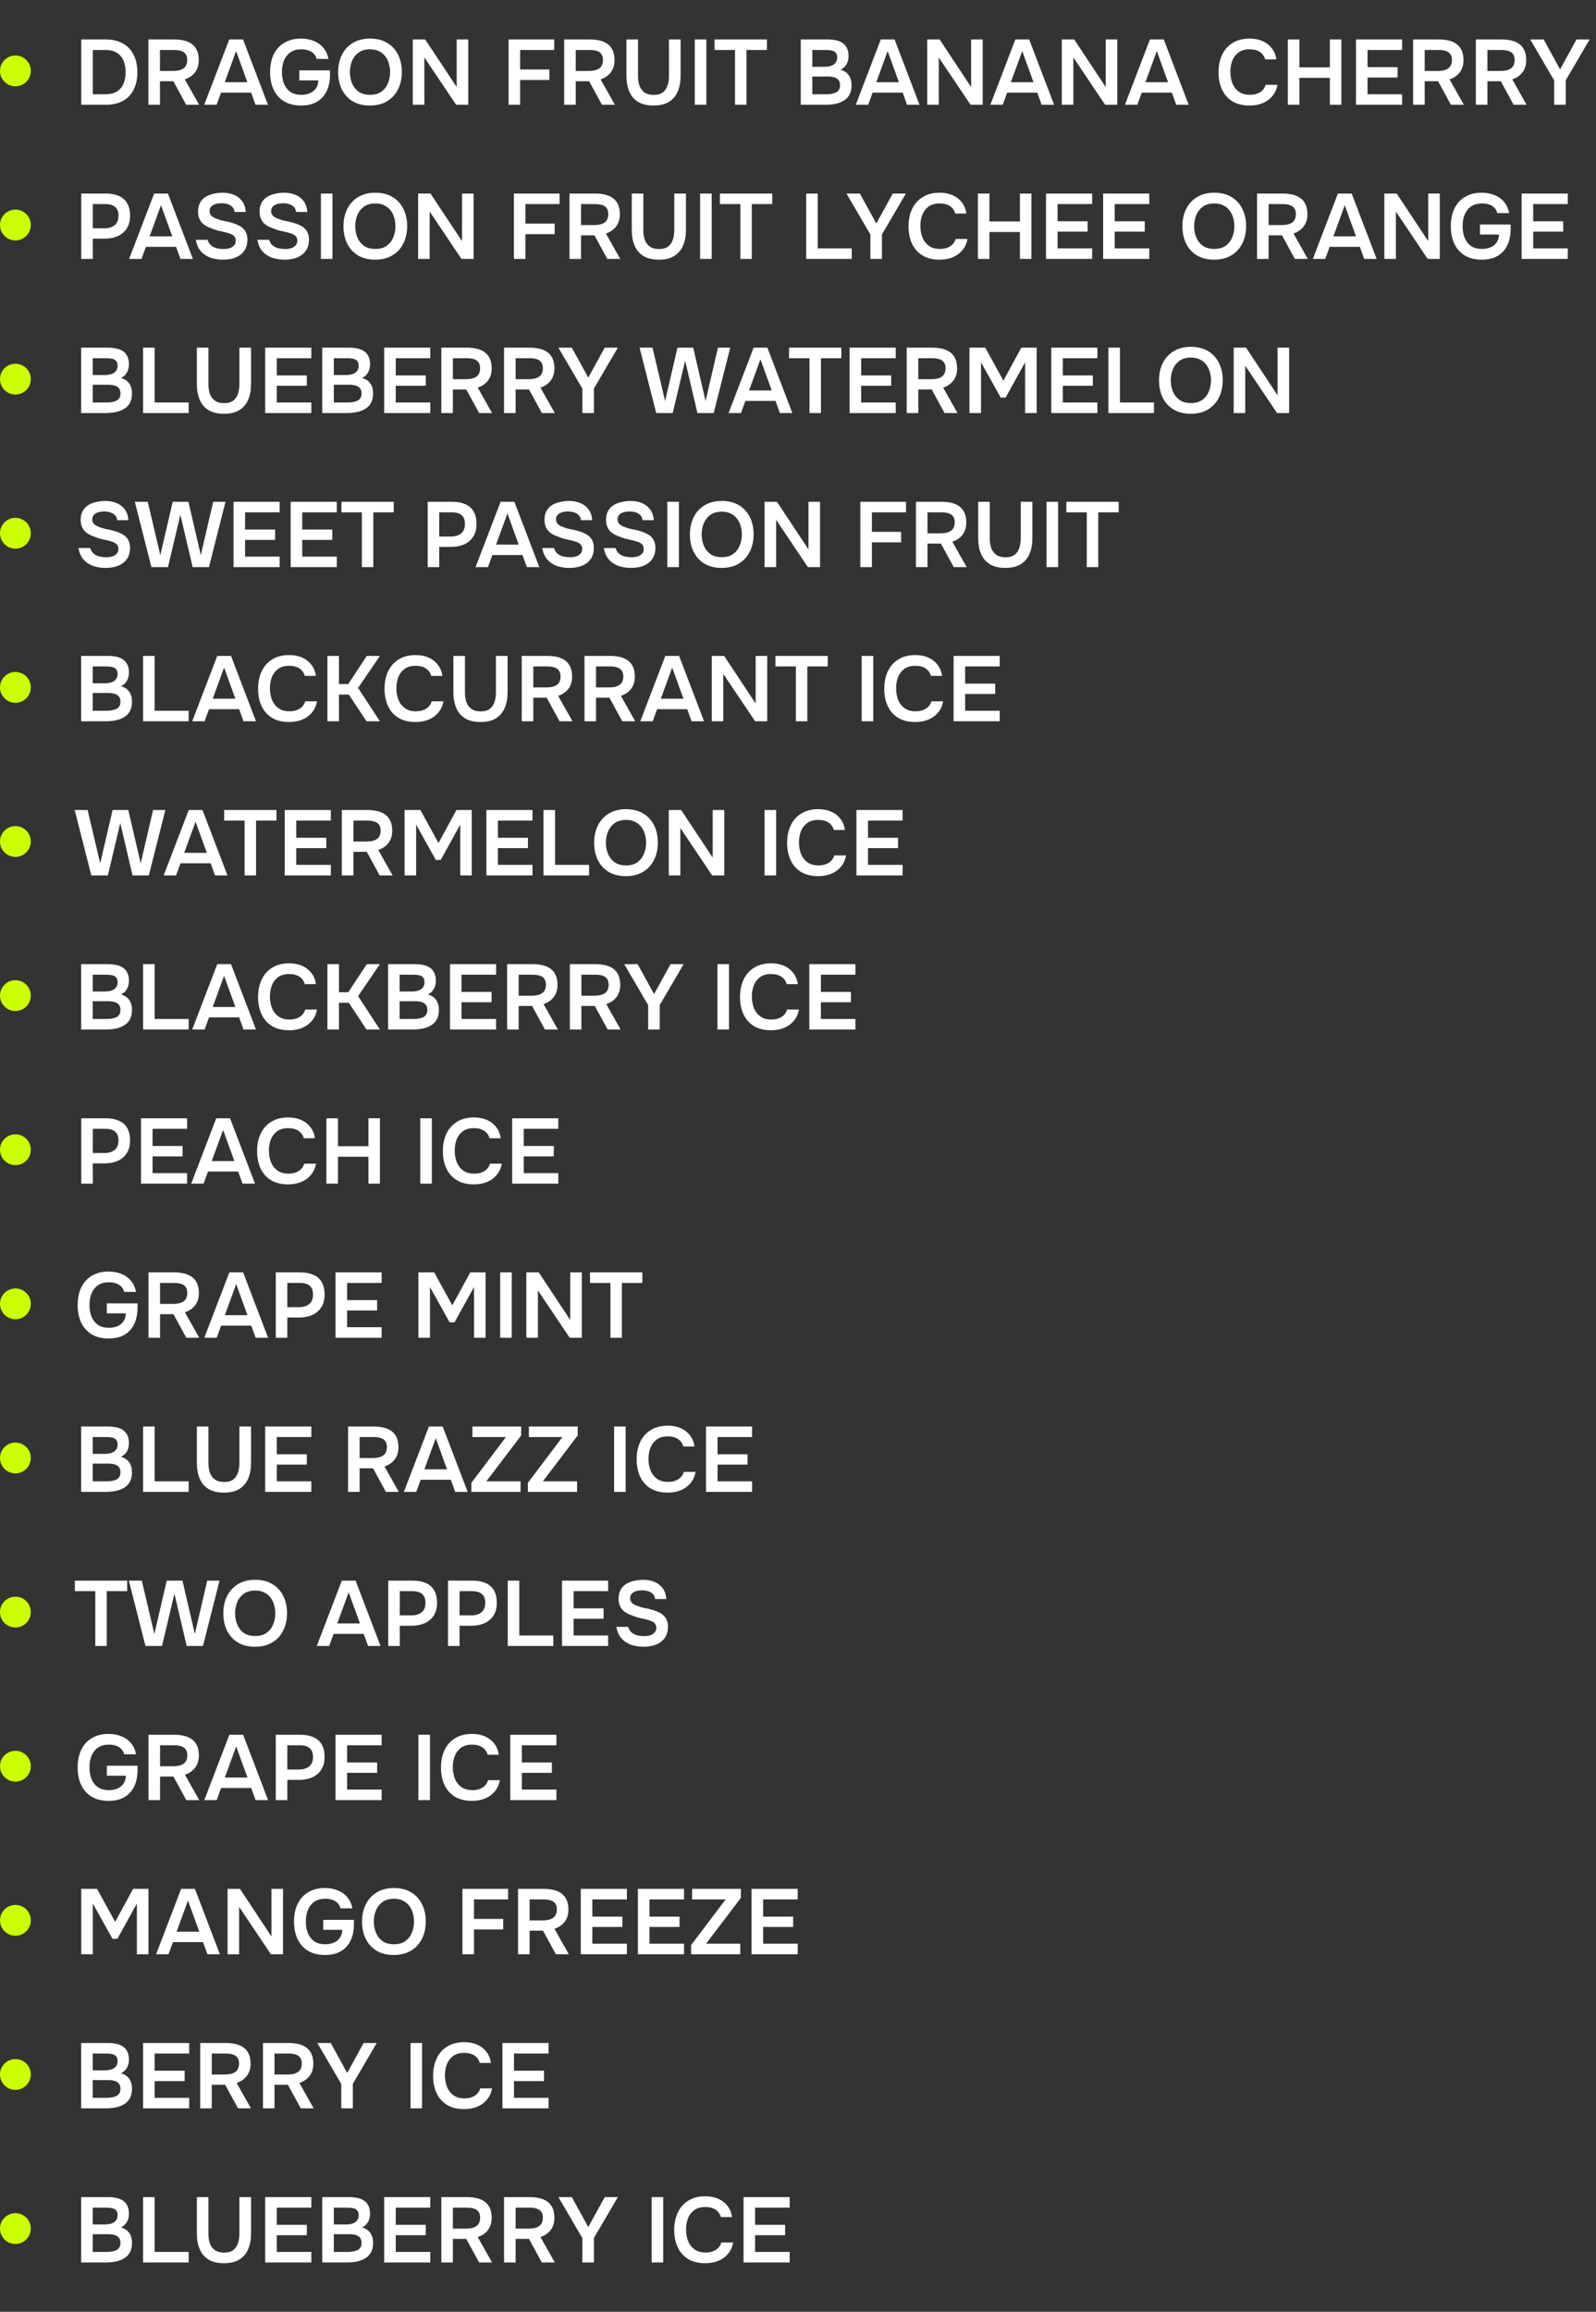 <?xml version="1.0" encoding="UTF-8"?> <svg xmlns="http://www.w3.org/2000/svg" width="259" height="375" viewBox="0 0 259 375" fill="none"><rect x="0" y="0" width="259" height="375" fill="#333333" stroke="none"/><path d="M13.185 17V6.395H17.1C18.21 6.395 19.15 6.61 19.92 7.04C20.69 7.46 21.275 8.07 21.675 8.87C22.085 9.66 22.29 10.61 22.29 11.72C22.29 12.81 22.09 13.75 21.69 14.54C21.3 15.33 20.72 15.94 19.95 16.37C19.18 16.79 18.235 17 17.115 17H13.185ZM15.06 15.29H17.07C17.86 15.29 18.495 15.14 18.975 14.84C19.465 14.53 19.82 14.11 20.04 13.58C20.27 13.04 20.385 12.415 20.385 11.705C20.385 11.015 20.275 10.4 20.055 9.86C19.835 9.32 19.48 8.895 18.99 8.585C18.51 8.265 17.875 8.105 17.085 8.105H15.06V15.29ZM24.083 17V6.395H28.268C28.808 6.395 29.318 6.45 29.798 6.56C30.278 6.66 30.703 6.84 31.073 7.1C31.443 7.35 31.733 7.695 31.943 8.135C32.153 8.575 32.258 9.12 32.258 9.77C32.258 10.31 32.163 10.785 31.973 11.195C31.783 11.605 31.518 11.95 31.178 12.23C30.848 12.51 30.453 12.725 29.993 12.875L32.318 17H30.218L28.133 13.175H25.958V17H24.083ZM25.958 11.51H28.013C28.353 11.51 28.663 11.485 28.943 11.435C29.233 11.375 29.483 11.28 29.693 11.15C29.913 11.02 30.078 10.845 30.188 10.625C30.308 10.395 30.373 10.105 30.383 9.755C30.383 9.335 30.293 9.005 30.113 8.765C29.943 8.525 29.693 8.355 29.363 8.255C29.043 8.155 28.658 8.105 28.208 8.105H25.958V11.51ZM33.139 17L37.204 6.395H39.439L43.489 17H41.464L40.759 15.035H35.869L35.149 17H33.139ZM36.469 13.34H40.144L38.314 8.285L36.469 13.34ZM48.855 17.12C47.776 17.12 46.861 16.895 46.111 16.445C45.361 15.985 44.791 15.35 44.401 14.54C44.02 13.72 43.831 12.775 43.831 11.705C43.831 10.895 43.935 10.16 44.145 9.5C44.365 8.84 44.685 8.27 45.105 7.79C45.535 7.3 46.06 6.925 46.681 6.665C47.3 6.395 48.016 6.26 48.825 6.26C49.615 6.26 50.321 6.39 50.941 6.65C51.571 6.9 52.086 7.27 52.486 7.76C52.895 8.25 53.17 8.85 53.31 9.56H51.376C51.295 9.22 51.141 8.935 50.91 8.705C50.691 8.475 50.41 8.3 50.071 8.18C49.73 8.06 49.34 8 48.901 8C48.331 8 47.846 8.1 47.446 8.3C47.045 8.5 46.721 8.775 46.471 9.125C46.221 9.465 46.035 9.86 45.916 10.31C45.806 10.75 45.751 11.22 45.751 11.72C45.751 12.37 45.855 12.975 46.066 13.535C46.285 14.095 46.626 14.545 47.086 14.885C47.556 15.215 48.166 15.38 48.916 15.38C49.446 15.38 49.91 15.29 50.31 15.11C50.721 14.93 51.041 14.67 51.27 14.33C51.511 13.98 51.641 13.55 51.66 13.04H48.571V11.42H53.55V12.11C53.55 13.14 53.37 14.03 53.011 14.78C52.651 15.53 52.12 16.11 51.42 16.52C50.73 16.92 49.876 17.12 48.855 17.12ZM60.02 17.12C58.93 17.12 58 16.89 57.23 16.43C56.47 15.97 55.885 15.33 55.475 14.51C55.075 13.69 54.875 12.755 54.875 11.705C54.875 10.635 55.08 9.695 55.49 8.885C55.9 8.065 56.49 7.425 57.26 6.965C58.03 6.495 58.96 6.26 60.05 6.26C61.14 6.26 62.065 6.49 62.825 6.95C63.595 7.41 64.185 8.05 64.595 8.87C65.005 9.68 65.21 10.615 65.21 11.675C65.21 12.725 65.005 13.66 64.595 14.48C64.195 15.3 63.605 15.945 62.825 16.415C62.055 16.885 61.12 17.12 60.02 17.12ZM60.05 15.38C60.81 15.38 61.43 15.205 61.91 14.855C62.39 14.505 62.74 14.05 62.96 13.49C63.19 12.93 63.305 12.335 63.305 11.705C63.305 11.225 63.24 10.765 63.11 10.325C62.99 9.885 62.795 9.49 62.525 9.14C62.265 8.79 61.93 8.515 61.52 8.315C61.11 8.105 60.62 8 60.05 8C59.3 8 58.68 8.175 58.19 8.525C57.71 8.875 57.355 9.33 57.125 9.89C56.895 10.45 56.78 11.055 56.78 11.705C56.78 12.345 56.895 12.945 57.125 13.505C57.355 14.065 57.71 14.52 58.19 14.87C58.68 15.21 59.3 15.38 60.05 15.38ZM66.989 17V6.395H68.999L74.114 14.12V6.395H75.989V17H74.024L68.864 9.32V17H66.989ZM82.531 17V6.395H89.941V8.105H84.406V11.27H89.146V12.98H84.406V17H82.531ZM91.554 17V6.395H95.739C96.279 6.395 96.789 6.45 97.269 6.56C97.749 6.66 98.174 6.84 98.544 7.1C98.914 7.35 99.204 7.695 99.414 8.135C99.624 8.575 99.729 9.12 99.729 9.77C99.729 10.31 99.634 10.785 99.444 11.195C99.254 11.605 98.989 11.95 98.649 12.23C98.319 12.51 97.924 12.725 97.464 12.875L99.789 17H97.689L95.604 13.175H93.429V17H91.554ZM93.429 11.51H95.484C95.824 11.51 96.134 11.485 96.414 11.435C96.704 11.375 96.954 11.28 97.164 11.15C97.384 11.02 97.549 10.845 97.659 10.625C97.779 10.395 97.844 10.105 97.854 9.755C97.854 9.335 97.764 9.005 97.584 8.765C97.414 8.525 97.164 8.355 96.834 8.255C96.514 8.155 96.129 8.105 95.679 8.105H93.429V11.51ZM106.055 17.12C105.045 17.12 104.215 16.925 103.565 16.535C102.915 16.135 102.435 15.575 102.125 14.855C101.815 14.135 101.66 13.285 101.66 12.305V6.395H103.535V12.35C103.535 12.89 103.61 13.395 103.76 13.865C103.92 14.325 104.185 14.695 104.555 14.975C104.935 15.255 105.445 15.395 106.085 15.395C106.735 15.395 107.235 15.255 107.585 14.975C107.945 14.685 108.195 14.31 108.335 13.85C108.485 13.39 108.56 12.89 108.56 12.35V6.395H110.45V12.305C110.45 13.275 110.295 14.12 109.985 14.84C109.675 15.56 109.2 16.12 108.56 16.52C107.92 16.92 107.085 17.12 106.055 17.12ZM112.75 17V6.395H114.625V17H112.75ZM119.278 17V8.105H115.963V6.395H124.453V8.105H121.138V17H119.278ZM129.947 17V6.395H134.297C134.787 6.395 135.237 6.44 135.647 6.53C136.067 6.61 136.427 6.755 136.727 6.965C137.037 7.175 137.277 7.455 137.447 7.805C137.617 8.155 137.702 8.59 137.702 9.11C137.702 9.59 137.592 10.03 137.372 10.43C137.152 10.82 136.827 11.115 136.397 11.315C136.977 11.465 137.422 11.755 137.732 12.185C138.042 12.605 138.197 13.155 138.197 13.835C138.197 14.445 138.082 14.955 137.852 15.365C137.632 15.765 137.322 16.085 136.922 16.325C136.532 16.565 136.077 16.74 135.557 16.85C135.037 16.95 134.482 17 133.892 17H129.947ZM131.822 15.29H134.057C134.337 15.29 134.612 15.27 134.882 15.23C135.152 15.19 135.397 15.12 135.617 15.02C135.837 14.92 136.007 14.775 136.127 14.585C136.257 14.385 136.322 14.13 136.322 13.82C136.322 13.54 136.272 13.31 136.172 13.13C136.072 12.95 135.932 12.81 135.752 12.71C135.582 12.6 135.377 12.525 135.137 12.485C134.897 12.435 134.647 12.41 134.387 12.41H131.822V15.29ZM131.822 10.835H133.802C134.112 10.835 134.392 10.805 134.642 10.745C134.892 10.685 135.107 10.595 135.287 10.475C135.467 10.345 135.607 10.19 135.707 10.01C135.807 9.82 135.857 9.59 135.857 9.32C135.857 8.97 135.777 8.71 135.617 8.54C135.457 8.36 135.237 8.245 134.957 8.195C134.687 8.135 134.382 8.105 134.042 8.105H131.822V10.835ZM138.872 17L142.937 6.395H145.172L149.222 17H147.197L146.492 15.035H141.602L140.882 17H138.872ZM142.202 13.34H145.877L144.047 8.285L142.202 13.34ZM150.47 17V6.395H152.48L157.595 14.12V6.395H159.47V17H157.505L152.345 9.32V17H150.47ZM160.712 17L164.777 6.395H167.012L171.062 17H169.037L168.332 15.035H163.442L162.722 17H160.712ZM164.042 13.34H167.717L165.887 8.285L164.042 13.34ZM172.311 17V6.395H174.321L179.436 14.12V6.395H181.311V17H179.346L174.186 9.32V17H172.311ZM182.553 17L186.618 6.395H188.853L192.903 17H190.878L190.173 15.035H185.283L184.563 17H182.553ZM185.883 13.34H189.558L187.728 8.285L185.883 13.34ZM202.782 17.12C201.682 17.12 200.757 16.895 200.007 16.445C199.257 15.985 198.692 15.35 198.312 14.54C197.932 13.73 197.742 12.79 197.742 11.72C197.742 10.65 197.937 9.705 198.327 8.885C198.717 8.065 199.287 7.425 200.037 6.965C200.787 6.495 201.702 6.26 202.782 6.26C203.582 6.26 204.287 6.395 204.897 6.665C205.507 6.935 206.002 7.32 206.382 7.82C206.772 8.31 207.022 8.915 207.132 9.635H205.317C205.177 9.125 204.892 8.725 204.462 8.435C204.032 8.145 203.472 8 202.782 8C202.032 8 201.427 8.175 200.967 8.525C200.507 8.875 200.172 9.325 199.962 9.875C199.762 10.425 199.662 11.015 199.662 11.645C199.662 12.295 199.767 12.905 199.977 13.475C200.197 14.045 200.542 14.505 201.012 14.855C201.482 15.205 202.087 15.38 202.827 15.38C203.287 15.38 203.687 15.315 204.027 15.185C204.377 15.055 204.667 14.87 204.897 14.63C205.137 14.38 205.302 14.09 205.392 13.76H207.297C207.177 14.47 206.907 15.075 206.487 15.575C206.077 16.075 205.552 16.46 204.912 16.73C204.282 16.99 203.572 17.12 202.782 17.12ZM208.991 17V6.395H210.866V10.925H215.816V6.395H217.676V17H215.816V12.635H210.866V17H208.991ZM220.05 17V6.395H227.535V8.105H221.925V10.895H226.8V12.575H221.925V15.29H227.535V17H220.05ZM229.323 17V6.395H233.508C234.048 6.395 234.558 6.45 235.038 6.56C235.518 6.66 235.943 6.84 236.313 7.1C236.683 7.35 236.973 7.695 237.183 8.135C237.393 8.575 237.498 9.12 237.498 9.77C237.498 10.31 237.403 10.785 237.213 11.195C237.023 11.605 236.758 11.95 236.418 12.23C236.088 12.51 235.693 12.725 235.233 12.875L237.558 17H235.458L233.373 13.175H231.198V17H229.323ZM231.198 11.51H233.253C233.593 11.51 233.903 11.485 234.183 11.435C234.473 11.375 234.723 11.28 234.933 11.15C235.153 11.02 235.318 10.845 235.428 10.625C235.548 10.395 235.613 10.105 235.623 9.755C235.623 9.335 235.533 9.005 235.353 8.765C235.183 8.525 234.933 8.355 234.603 8.255C234.283 8.155 233.898 8.105 233.448 8.105H231.198V11.51ZM239.503 17V6.395H243.688C244.228 6.395 244.738 6.45 245.218 6.56C245.698 6.66 246.123 6.84 246.493 7.1C246.863 7.35 247.153 7.695 247.363 8.135C247.573 8.575 247.678 9.12 247.678 9.77C247.678 10.31 247.583 10.785 247.393 11.195C247.203 11.605 246.938 11.95 246.598 12.23C246.268 12.51 245.873 12.725 245.413 12.875L247.738 17H245.638L243.553 13.175H241.378V17H239.503ZM241.378 11.51H243.433C243.773 11.51 244.083 11.485 244.363 11.435C244.653 11.375 244.903 11.28 245.113 11.15C245.333 11.02 245.498 10.845 245.608 10.625C245.728 10.395 245.793 10.105 245.803 9.755C245.803 9.335 245.713 9.005 245.533 8.765C245.363 8.525 245.113 8.355 244.783 8.255C244.463 8.155 244.078 8.105 243.628 8.105H241.378V11.51ZM252.211 17V13.04L248.326 6.395H250.501L253.171 11.255L255.841 6.395H257.971L254.086 13.025V17H252.211ZM13.185 42V31.395H17.175C17.975 31.395 18.665 31.52 19.245 31.77C19.835 32.01 20.29 32.395 20.61 32.925C20.94 33.455 21.105 34.15 21.105 35.01C21.105 35.83 20.925 36.515 20.565 37.065C20.205 37.615 19.715 38.03 19.095 38.31C18.475 38.58 17.765 38.715 16.965 38.715H15.06V42H13.185ZM15.06 37.035H16.935C17.625 37.035 18.18 36.87 18.6 36.54C19.02 36.21 19.23 35.69 19.23 34.98C19.23 34.36 19.055 33.895 18.705 33.585C18.355 33.265 17.815 33.105 17.085 33.105H15.06V37.035ZM20.952 42L25.017 31.395H27.252L31.302 42H29.277L28.572 40.035H23.682L22.962 42H20.952ZM24.282 38.34H27.957L26.127 33.285L24.282 38.34ZM36.173 42.12C35.463 42.12 34.793 42.015 34.163 41.805C33.543 41.585 33.023 41.24 32.603 40.77C32.183 40.29 31.908 39.665 31.778 38.895H33.683C33.803 39.285 33.993 39.59 34.253 39.81C34.523 40.03 34.838 40.185 35.198 40.275C35.558 40.355 35.923 40.395 36.293 40.395C36.623 40.395 36.933 40.355 37.223 40.275C37.523 40.185 37.768 40.04 37.958 39.84C38.158 39.64 38.258 39.375 38.258 39.045C38.258 38.795 38.203 38.595 38.093 38.445C37.993 38.285 37.848 38.155 37.658 38.055C37.478 37.945 37.258 37.86 36.998 37.8C36.748 37.72 36.478 37.65 36.188 37.59C35.898 37.53 35.613 37.465 35.333 37.395C35.053 37.325 34.788 37.235 34.538 37.125C34.218 37.015 33.908 36.89 33.608 36.75C33.318 36.6 33.063 36.42 32.843 36.21C32.633 36 32.463 35.74 32.333 35.43C32.203 35.12 32.138 34.75 32.138 34.32C32.138 33.83 32.218 33.41 32.378 33.06C32.548 32.7 32.768 32.405 33.038 32.175C33.318 31.945 33.628 31.765 33.968 31.635C34.318 31.505 34.678 31.41 35.048 31.35C35.428 31.29 35.788 31.26 36.128 31.26C36.788 31.26 37.388 31.37 37.928 31.59C38.478 31.81 38.928 32.15 39.278 32.61C39.628 33.07 39.828 33.66 39.878 34.38H38.063C38.023 34.04 37.903 33.77 37.703 33.57C37.503 33.36 37.253 33.21 36.953 33.12C36.653 33.02 36.328 32.97 35.978 32.97C35.738 32.97 35.498 32.99 35.258 33.03C35.028 33.07 34.818 33.14 34.628 33.24C34.448 33.34 34.298 33.475 34.178 33.645C34.068 33.805 34.013 34.01 34.013 34.26C34.013 34.48 34.068 34.675 34.178 34.845C34.288 35.005 34.438 35.14 34.628 35.25C34.828 35.36 35.063 35.46 35.333 35.55C35.683 35.69 36.063 35.795 36.473 35.865C36.893 35.935 37.288 36.03 37.658 36.15C38.018 36.25 38.348 36.375 38.648 36.525C38.958 36.665 39.223 36.84 39.443 37.05C39.663 37.25 39.833 37.5 39.953 37.8C40.083 38.09 40.148 38.44 40.148 38.85C40.148 39.45 40.038 39.96 39.818 40.38C39.608 40.79 39.313 41.125 38.933 41.385C38.563 41.645 38.138 41.835 37.658 41.955C37.188 42.065 36.693 42.12 36.173 42.12ZM46.163 42.12C45.453 42.12 44.783 42.015 44.153 41.805C43.533 41.585 43.013 41.24 42.593 40.77C42.173 40.29 41.898 39.665 41.768 38.895H43.673C43.793 39.285 43.983 39.59 44.243 39.81C44.513 40.03 44.828 40.185 45.188 40.275C45.548 40.355 45.913 40.395 46.283 40.395C46.613 40.395 46.923 40.355 47.213 40.275C47.513 40.185 47.758 40.04 47.948 39.84C48.148 39.64 48.248 39.375 48.248 39.045C48.248 38.795 48.193 38.595 48.083 38.445C47.983 38.285 47.838 38.155 47.648 38.055C47.468 37.945 47.248 37.86 46.988 37.8C46.738 37.72 46.468 37.65 46.178 37.59C45.888 37.53 45.603 37.465 45.323 37.395C45.043 37.325 44.778 37.235 44.528 37.125C44.208 37.015 43.898 36.89 43.598 36.75C43.308 36.6 43.053 36.42 42.833 36.21C42.623 36 42.453 35.74 42.323 35.43C42.193 35.12 42.128 34.75 42.128 34.32C42.128 33.83 42.208 33.41 42.368 33.06C42.538 32.7 42.758 32.405 43.028 32.175C43.308 31.945 43.618 31.765 43.958 31.635C44.308 31.505 44.668 31.41 45.038 31.35C45.418 31.29 45.778 31.26 46.118 31.26C46.778 31.26 47.378 31.37 47.918 31.59C48.468 31.81 48.918 32.15 49.268 32.61C49.618 33.07 49.818 33.66 49.868 34.38H48.053C48.013 34.04 47.893 33.77 47.693 33.57C47.493 33.36 47.243 33.21 46.943 33.12C46.643 33.02 46.318 32.97 45.968 32.97C45.728 32.97 45.488 32.99 45.248 33.03C45.018 33.07 44.808 33.14 44.618 33.24C44.438 33.34 44.288 33.475 44.168 33.645C44.058 33.805 44.003 34.01 44.003 34.26C44.003 34.48 44.058 34.675 44.168 34.845C44.278 35.005 44.428 35.14 44.618 35.25C44.818 35.36 45.053 35.46 45.323 35.55C45.673 35.69 46.053 35.795 46.463 35.865C46.883 35.935 47.278 36.03 47.648 36.15C48.008 36.25 48.338 36.375 48.638 36.525C48.948 36.665 49.213 36.84 49.433 37.05C49.653 37.25 49.823 37.5 49.943 37.8C50.073 38.09 50.138 38.44 50.138 38.85C50.138 39.45 50.028 39.96 49.808 40.38C49.598 40.79 49.303 41.125 48.923 41.385C48.553 41.645 48.128 41.835 47.648 41.955C47.178 42.065 46.683 42.12 46.163 42.12ZM52.077 42V31.395H53.952V42H52.077ZM60.885 42.12C59.795 42.12 58.865 41.89 58.095 41.43C57.335 40.97 56.75 40.33 56.34 39.51C55.94 38.69 55.74 37.755 55.74 36.705C55.74 35.635 55.945 34.695 56.355 33.885C56.765 33.065 57.355 32.425 58.125 31.965C58.895 31.495 59.825 31.26 60.915 31.26C62.005 31.26 62.93 31.49 63.69 31.95C64.46 32.41 65.05 33.05 65.46 33.87C65.87 34.68 66.075 35.615 66.075 36.675C66.075 37.725 65.87 38.66 65.46 39.48C65.06 40.3 64.47 40.945 63.69 41.415C62.92 41.885 61.985 42.12 60.885 42.12ZM60.915 40.38C61.675 40.38 62.295 40.205 62.775 39.855C63.255 39.505 63.605 39.05 63.825 38.49C64.055 37.93 64.17 37.335 64.17 36.705C64.17 36.225 64.105 35.765 63.975 35.325C63.855 34.885 63.66 34.49 63.39 34.14C63.13 33.79 62.795 33.515 62.385 33.315C61.975 33.105 61.485 33 60.915 33C60.165 33 59.545 33.175 59.055 33.525C58.575 33.875 58.22 34.33 57.99 34.89C57.76 35.45 57.645 36.055 57.645 36.705C57.645 37.345 57.76 37.945 57.99 38.505C58.22 39.065 58.575 39.52 59.055 39.87C59.545 40.21 60.165 40.38 60.915 40.38ZM67.853 42V31.395H69.863L74.978 39.12V31.395H76.853V42H74.888L69.728 34.32V42H67.853ZM83.395 42V31.395H90.805V33.105H85.27V36.27H90.01V37.98H85.27V42H83.395ZM92.418 42V31.395H96.603C97.143 31.395 97.653 31.45 98.133 31.56C98.613 31.66 99.038 31.84 99.408 32.1C99.778 32.35 100.068 32.695 100.278 33.135C100.488 33.575 100.593 34.12 100.593 34.77C100.593 35.31 100.498 35.785 100.308 36.195C100.118 36.605 99.853 36.95 99.513 37.23C99.183 37.51 98.788 37.725 98.328 37.875L100.653 42H98.553L96.468 38.175H94.293V42H92.418ZM94.293 36.51H96.348C96.688 36.51 96.998 36.485 97.278 36.435C97.568 36.375 97.818 36.28 98.028 36.15C98.248 36.02 98.413 35.845 98.523 35.625C98.643 35.395 98.708 35.105 98.718 34.755C98.718 34.335 98.628 34.005 98.448 33.765C98.278 33.525 98.028 33.355 97.698 33.255C97.378 33.155 96.993 33.105 96.543 33.105H94.293V36.51ZM106.919 42.12C105.909 42.12 105.079 41.925 104.429 41.535C103.779 41.135 103.299 40.575 102.989 39.855C102.679 39.135 102.524 38.285 102.524 37.305V31.395H104.399V37.35C104.399 37.89 104.474 38.395 104.624 38.865C104.784 39.325 105.049 39.695 105.419 39.975C105.799 40.255 106.309 40.395 106.949 40.395C107.599 40.395 108.099 40.255 108.449 39.975C108.809 39.685 109.059 39.31 109.199 38.85C109.349 38.39 109.424 37.89 109.424 37.35V31.395H111.314V37.305C111.314 38.275 111.159 39.12 110.849 39.84C110.539 40.56 110.064 41.12 109.424 41.52C108.784 41.92 107.949 42.12 106.919 42.12ZM113.615 42V31.395H115.49V42H113.615ZM120.143 42V33.105H116.828V31.395H125.318V33.105H122.003V42H120.143ZM130.827 42V31.395H132.702V40.29H138.222V42H130.827ZM141.249 42V38.04L137.364 31.395H139.539L142.209 36.255L144.879 31.395H147.009L143.124 38.025V42H141.249ZM152.479 42.12C151.379 42.12 150.454 41.895 149.704 41.445C148.954 40.985 148.389 40.35 148.009 39.54C147.629 38.73 147.439 37.79 147.439 36.72C147.439 35.65 147.634 34.705 148.024 33.885C148.414 33.065 148.984 32.425 149.734 31.965C150.484 31.495 151.399 31.26 152.479 31.26C153.279 31.26 153.984 31.395 154.594 31.665C155.204 31.935 155.699 32.32 156.079 32.82C156.469 33.31 156.719 33.915 156.829 34.635H155.014C154.874 34.125 154.589 33.725 154.159 33.435C153.729 33.145 153.169 33 152.479 33C151.729 33 151.124 33.175 150.664 33.525C150.204 33.875 149.869 34.325 149.659 34.875C149.459 35.425 149.359 36.015 149.359 36.645C149.359 37.295 149.464 37.905 149.674 38.475C149.894 39.045 150.239 39.505 150.709 39.855C151.179 40.205 151.784 40.38 152.524 40.38C152.984 40.38 153.384 40.315 153.724 40.185C154.074 40.055 154.364 39.87 154.594 39.63C154.834 39.38 154.999 39.09 155.089 38.76H156.994C156.874 39.47 156.604 40.075 156.184 40.575C155.774 41.075 155.249 41.46 154.609 41.73C153.979 41.99 153.269 42.12 152.479 42.12ZM158.688 42V31.395H160.563V35.925H165.513V31.395H167.373V42H165.513V37.635H160.563V42H158.688ZM169.748 42V31.395H177.233V33.105H171.623V35.895H176.498V37.575H171.623V40.29H177.233V42H169.748ZM179.02 42V31.395H186.505V33.105H180.895V35.895H185.77V37.575H180.895V40.29H186.505V42H179.02ZM197.027 42.12C195.937 42.12 195.007 41.89 194.237 41.43C193.477 40.97 192.892 40.33 192.482 39.51C192.082 38.69 191.882 37.755 191.882 36.705C191.882 35.635 192.087 34.695 192.497 33.885C192.907 33.065 193.497 32.425 194.267 31.965C195.037 31.495 195.967 31.26 197.057 31.26C198.147 31.26 199.072 31.49 199.832 31.95C200.602 32.41 201.192 33.05 201.602 33.87C202.012 34.68 202.217 35.615 202.217 36.675C202.217 37.725 202.012 38.66 201.602 39.48C201.202 40.3 200.612 40.945 199.832 41.415C199.062 41.885 198.127 42.12 197.027 42.12ZM197.057 40.38C197.817 40.38 198.437 40.205 198.917 39.855C199.397 39.505 199.747 39.05 199.967 38.49C200.197 37.93 200.312 37.335 200.312 36.705C200.312 36.225 200.247 35.765 200.117 35.325C199.997 34.885 199.802 34.49 199.532 34.14C199.272 33.79 198.937 33.515 198.527 33.315C198.117 33.105 197.627 33 197.057 33C196.307 33 195.687 33.175 195.197 33.525C194.717 33.875 194.362 34.33 194.132 34.89C193.902 35.45 193.787 36.055 193.787 36.705C193.787 37.345 193.902 37.945 194.132 38.505C194.362 39.065 194.717 39.52 195.197 39.87C195.687 40.21 196.307 40.38 197.057 40.38ZM203.996 42V31.395H208.181C208.721 31.395 209.231 31.45 209.711 31.56C210.191 31.66 210.616 31.84 210.986 32.1C211.356 32.35 211.646 32.695 211.856 33.135C212.066 33.575 212.171 34.12 212.171 34.77C212.171 35.31 212.076 35.785 211.886 36.195C211.696 36.605 211.431 36.95 211.091 37.23C210.761 37.51 210.366 37.725 209.906 37.875L212.231 42H210.131L208.046 38.175H205.871V42H203.996ZM205.871 36.51H207.926C208.266 36.51 208.576 36.485 208.856 36.435C209.146 36.375 209.396 36.28 209.606 36.15C209.826 36.02 209.991 35.845 210.101 35.625C210.221 35.395 210.286 35.105 210.296 34.755C210.296 34.335 210.206 34.005 210.026 33.765C209.856 33.525 209.606 33.355 209.276 33.255C208.956 33.155 208.571 33.105 208.121 33.105H205.871V36.51ZM213.051 42L217.116 31.395H219.351L223.401 42H221.376L220.671 40.035H215.781L215.061 42H213.051ZM216.381 38.34H220.056L218.226 33.285L216.381 38.34ZM224.65 42V31.395H226.66L231.775 39.12V31.395H233.65V42H231.685L226.525 34.32V42H224.65ZM240.457 42.12C239.377 42.12 238.462 41.895 237.712 41.445C236.962 40.985 236.392 40.35 236.002 39.54C235.622 38.72 235.432 37.775 235.432 36.705C235.432 35.895 235.537 35.16 235.747 34.5C235.967 33.84 236.287 33.27 236.707 32.79C237.137 32.3 237.662 31.925 238.282 31.665C238.902 31.395 239.617 31.26 240.427 31.26C241.217 31.26 241.922 31.39 242.542 31.65C243.172 31.9 243.687 32.27 244.087 32.76C244.497 33.25 244.772 33.85 244.912 34.56H242.977C242.897 34.22 242.742 33.935 242.512 33.705C242.292 33.475 242.012 33.3 241.672 33.18C241.332 33.06 240.942 33 240.502 33C239.932 33 239.447 33.1 239.047 33.3C238.647 33.5 238.322 33.775 238.072 34.125C237.822 34.465 237.637 34.86 237.517 35.31C237.407 35.75 237.352 36.22 237.352 36.72C237.352 37.37 237.457 37.975 237.667 38.535C237.887 39.095 238.227 39.545 238.687 39.885C239.157 40.215 239.767 40.38 240.517 40.38C241.047 40.38 241.512 40.29 241.912 40.11C242.322 39.93 242.642 39.67 242.872 39.33C243.112 38.98 243.242 38.55 243.262 38.04H240.172V36.42H245.152V37.11C245.152 38.14 244.972 39.03 244.612 39.78C244.252 40.53 243.722 41.11 243.022 41.52C242.332 41.92 241.477 42.12 240.457 42.12ZM246.93 42V31.395H254.415V33.105H248.805V35.895H253.68V37.575H248.805V40.29H254.415V42H246.93ZM13.17 67V56.395H17.52C18.01 56.395 18.46 56.44 18.87 56.53C19.29 56.61 19.65 56.755 19.95 56.965C20.26 57.175 20.5 57.455 20.67 57.805C20.84 58.155 20.925 58.59 20.925 59.11C20.925 59.59 20.815 60.03 20.595 60.43C20.375 60.82 20.05 61.115 19.62 61.315C20.2 61.465 20.645 61.755 20.955 62.185C21.265 62.605 21.42 63.155 21.42 63.835C21.42 64.445 21.305 64.955 21.075 65.365C20.855 65.765 20.545 66.085 20.145 66.325C19.755 66.565 19.3 66.74 18.78 66.85C18.26 66.95 17.705 67 17.115 67H13.17ZM15.045 65.29H17.28C17.56 65.29 17.835 65.27 18.105 65.23C18.375 65.19 18.62 65.12 18.84 65.02C19.06 64.92 19.23 64.775 19.35 64.585C19.48 64.385 19.545 64.13 19.545 63.82C19.545 63.54 19.495 63.31 19.395 63.13C19.295 62.95 19.155 62.81 18.975 62.71C18.805 62.6 18.6 62.525 18.36 62.485C18.12 62.435 17.87 62.41 17.61 62.41H15.045V65.29ZM15.045 60.835H17.025C17.335 60.835 17.615 60.805 17.865 60.745C18.115 60.685 18.33 60.595 18.51 60.475C18.69 60.345 18.83 60.19 18.93 60.01C19.03 59.82 19.08 59.59 19.08 59.32C19.08 58.97 19 58.71 18.84 58.54C18.68 58.36 18.46 58.245 18.18 58.195C17.91 58.135 17.605 58.105 17.265 58.105H15.045V60.835ZM23.219 67V56.395H25.094V65.29H30.614V67H23.219ZM36.343 67.12C35.333 67.12 34.503 66.925 33.853 66.535C33.203 66.135 32.723 65.575 32.413 64.855C32.103 64.135 31.948 63.285 31.948 62.305V56.395H33.823V62.35C33.823 62.89 33.898 63.395 34.048 63.865C34.208 64.325 34.473 64.695 34.843 64.975C35.223 65.255 35.733 65.395 36.373 65.395C37.023 65.395 37.523 65.255 37.873 64.975C38.233 64.685 38.483 64.31 38.623 63.85C38.773 63.39 38.848 62.89 38.848 62.35V56.395H40.738V62.305C40.738 63.275 40.583 64.12 40.273 64.84C39.963 65.56 39.488 66.12 38.848 66.52C38.208 66.92 37.373 67.12 36.343 67.12ZM43.038 67V56.395H50.523V58.105H44.913V60.895H49.788V62.575H44.913V65.29H50.523V67H43.038ZM52.296 67V56.395H56.646C57.136 56.395 57.586 56.44 57.996 56.53C58.416 56.61 58.776 56.755 59.076 56.965C59.386 57.175 59.626 57.455 59.796 57.805C59.966 58.155 60.051 58.59 60.051 59.11C60.051 59.59 59.941 60.03 59.721 60.43C59.501 60.82 59.176 61.115 58.746 61.315C59.326 61.465 59.771 61.755 60.081 62.185C60.391 62.605 60.546 63.155 60.546 63.835C60.546 64.445 60.431 64.955 60.201 65.365C59.981 65.765 59.671 66.085 59.271 66.325C58.881 66.565 58.426 66.74 57.906 66.85C57.386 66.95 56.831 67 56.241 67H52.296ZM54.171 65.29H56.406C56.686 65.29 56.961 65.27 57.231 65.23C57.501 65.19 57.746 65.12 57.966 65.02C58.186 64.92 58.356 64.775 58.476 64.585C58.606 64.385 58.671 64.13 58.671 63.82C58.671 63.54 58.621 63.31 58.521 63.13C58.421 62.95 58.281 62.81 58.101 62.71C57.931 62.6 57.726 62.525 57.486 62.485C57.246 62.435 56.996 62.41 56.736 62.41H54.171V65.29ZM54.171 60.835H56.151C56.461 60.835 56.741 60.805 56.991 60.745C57.241 60.685 57.456 60.595 57.636 60.475C57.816 60.345 57.956 60.19 58.056 60.01C58.156 59.82 58.206 59.59 58.206 59.32C58.206 58.97 58.126 58.71 57.966 58.54C57.806 58.36 57.586 58.245 57.306 58.195C57.036 58.135 56.731 58.105 56.391 58.105H54.171V60.835ZM62.345 67V56.395H69.83V58.105H64.22V60.895H69.095V62.575H64.22V65.29H69.83V67H62.345ZM71.618 67V56.395H75.803C76.343 56.395 76.853 56.45 77.333 56.56C77.813 56.66 78.238 56.84 78.608 57.1C78.978 57.35 79.268 57.695 79.478 58.135C79.688 58.575 79.793 59.12 79.793 59.77C79.793 60.31 79.698 60.785 79.508 61.195C79.318 61.605 79.053 61.95 78.713 62.23C78.383 62.51 77.988 62.725 77.528 62.875L79.853 67H77.753L75.668 63.175H73.493V67H71.618ZM73.493 61.51H75.548C75.888 61.51 76.198 61.485 76.478 61.435C76.768 61.375 77.018 61.28 77.228 61.15C77.448 61.02 77.613 60.845 77.723 60.625C77.843 60.395 77.908 60.105 77.918 59.755C77.918 59.335 77.828 59.005 77.648 58.765C77.478 58.525 77.228 58.355 76.898 58.255C76.578 58.155 76.193 58.105 75.743 58.105H73.493V61.51ZM81.798 67V56.395H85.983C86.523 56.395 87.033 56.45 87.513 56.56C87.993 56.66 88.418 56.84 88.788 57.1C89.158 57.35 89.448 57.695 89.658 58.135C89.868 58.575 89.973 59.12 89.973 59.77C89.973 60.31 89.878 60.785 89.688 61.195C89.498 61.605 89.233 61.95 88.893 62.23C88.563 62.51 88.168 62.725 87.708 62.875L90.033 67H87.933L85.848 63.175H83.673V67H81.798ZM83.673 61.51H85.728C86.068 61.51 86.378 61.485 86.658 61.435C86.948 61.375 87.198 61.28 87.408 61.15C87.628 61.02 87.793 60.845 87.903 60.625C88.023 60.395 88.088 60.105 88.098 59.755C88.098 59.335 88.008 59.005 87.828 58.765C87.658 58.525 87.408 58.355 87.078 58.255C86.758 58.155 86.373 58.105 85.923 58.105H83.673V61.51ZM94.506 67V63.04L90.621 56.395H92.796L95.466 61.255L98.136 56.395H100.266L96.381 63.025V67H94.506ZM106.49 67L103.79 56.395H105.89L107.93 65.05L109.94 56.395H112.49L114.5 65.05L116.51 56.395H118.505L115.82 67H113.18L111.185 58.51L109.175 67H106.49ZM118.232 67L122.297 56.395H124.532L128.582 67H126.557L125.852 65.035H120.962L120.242 67H118.232ZM121.562 63.34H125.237L123.407 58.285L121.562 63.34ZM131.363 67V58.105H128.048V56.395H136.538V58.105H133.223V67H131.363ZM137.873 67V56.395H145.358V58.105H139.748V60.895H144.623V62.575H139.748V65.29H145.358V67H137.873ZM147.145 67V56.395H151.33C151.87 56.395 152.38 56.45 152.86 56.56C153.34 56.66 153.765 56.84 154.135 57.1C154.505 57.35 154.795 57.695 155.005 58.135C155.215 58.575 155.32 59.12 155.32 59.77C155.32 60.31 155.225 60.785 155.035 61.195C154.845 61.605 154.58 61.95 154.24 62.23C153.91 62.51 153.515 62.725 153.055 62.875L155.38 67H153.28L151.195 63.175H149.02V67H147.145ZM149.02 61.51H151.075C151.415 61.51 151.725 61.485 152.005 61.435C152.295 61.375 152.545 61.28 152.755 61.15C152.975 61.02 153.14 60.845 153.25 60.625C153.37 60.395 153.435 60.105 153.445 59.755C153.445 59.335 153.355 59.005 153.175 58.765C153.005 58.525 152.755 58.355 152.425 58.255C152.105 58.155 151.72 58.105 151.27 58.105H149.02V61.51ZM157.326 67V56.395H159.891L162.831 61.75L165.741 56.395H168.231V67H166.356V58.765L163.191 64.495H162.396L159.201 58.765V67H157.326ZM170.597 67V56.395H178.082V58.105H172.472V60.895H177.347V62.575H172.472V65.29H178.082V67H170.597ZM179.87 67V56.395H181.745V65.29H187.265V67H179.87ZM193.233 67.12C192.143 67.12 191.213 66.89 190.443 66.43C189.683 65.97 189.098 65.33 188.688 64.51C188.288 63.69 188.088 62.755 188.088 61.705C188.088 60.635 188.293 59.695 188.703 58.885C189.113 58.065 189.703 57.425 190.473 56.965C191.243 56.495 192.173 56.26 193.263 56.26C194.353 56.26 195.278 56.49 196.038 56.95C196.808 57.41 197.398 58.05 197.808 58.87C198.218 59.68 198.423 60.615 198.423 61.675C198.423 62.725 198.218 63.66 197.808 64.48C197.408 65.3 196.818 65.945 196.038 66.415C195.268 66.885 194.333 67.12 193.233 67.12ZM193.263 65.38C194.023 65.38 194.643 65.205 195.123 64.855C195.603 64.505 195.953 64.05 196.173 63.49C196.403 62.93 196.518 62.335 196.518 61.705C196.518 61.225 196.453 60.765 196.323 60.325C196.203 59.885 196.008 59.49 195.738 59.14C195.478 58.79 195.143 58.515 194.733 58.315C194.323 58.105 193.833 58 193.263 58C192.513 58 191.893 58.175 191.403 58.525C190.923 58.875 190.568 59.33 190.338 59.89C190.108 60.45 189.993 61.055 189.993 61.705C189.993 62.345 190.108 62.945 190.338 63.505C190.568 64.065 190.923 64.52 191.403 64.87C191.893 65.21 192.513 65.38 193.263 65.38ZM200.202 67V56.395H202.212L207.327 64.12V56.395H209.202V67H207.237L202.077 59.32V67H200.202ZM17.13 92.12C16.42 92.12 15.75 92.015 15.12 91.805C14.5 91.585 13.98 91.24 13.56 90.77C13.14 90.29 12.865 89.665 12.735 88.895H14.64C14.76 89.285 14.95 89.59 15.21 89.81C15.48 90.03 15.795 90.185 16.155 90.275C16.515 90.355 16.88 90.395 17.25 90.395C17.58 90.395 17.89 90.355 18.18 90.275C18.48 90.185 18.725 90.04 18.915 89.84C19.115 89.64 19.215 89.375 19.215 89.045C19.215 88.795 19.16 88.595 19.05 88.445C18.95 88.285 18.805 88.155 18.615 88.055C18.435 87.945 18.215 87.86 17.955 87.8C17.705 87.72 17.435 87.65 17.145 87.59C16.855 87.53 16.57 87.465 16.29 87.395C16.01 87.325 15.745 87.235 15.495 87.125C15.175 87.015 14.865 86.89 14.565 86.75C14.275 86.6 14.02 86.42 13.8 86.21C13.59 86 13.42 85.74 13.29 85.43C13.16 85.12 13.095 84.75 13.095 84.32C13.095 83.83 13.175 83.41 13.335 83.06C13.505 82.7 13.725 82.405 13.995 82.175C14.275 81.945 14.585 81.765 14.925 81.635C15.275 81.505 15.635 81.41 16.005 81.35C16.385 81.29 16.745 81.26 17.085 81.26C17.745 81.26 18.345 81.37 18.885 81.59C19.435 81.81 19.885 82.15 20.235 82.61C20.585 83.07 20.785 83.66 20.835 84.38H19.02C18.98 84.04 18.86 83.77 18.66 83.57C18.46 83.36 18.21 83.21 17.91 83.12C17.61 83.02 17.285 82.97 16.935 82.97C16.695 82.97 16.455 82.99 16.215 83.03C15.985 83.07 15.775 83.14 15.585 83.24C15.405 83.34 15.255 83.475 15.135 83.645C15.025 83.805 14.97 84.01 14.97 84.26C14.97 84.48 15.025 84.675 15.135 84.845C15.245 85.005 15.395 85.14 15.585 85.25C15.785 85.36 16.02 85.46 16.29 85.55C16.64 85.69 17.02 85.795 17.43 85.865C17.85 85.935 18.245 86.03 18.615 86.15C18.975 86.25 19.305 86.375 19.605 86.525C19.915 86.665 20.18 86.84 20.4 87.05C20.62 87.25 20.79 87.5 20.91 87.8C21.04 88.09 21.105 88.44 21.105 88.85C21.105 89.45 20.995 89.96 20.775 90.38C20.565 90.79 20.27 91.125 19.89 91.385C19.52 91.645 19.095 91.835 18.615 91.955C18.145 92.065 17.65 92.12 17.13 92.12ZM24.576 92L21.876 81.395H23.976L26.016 90.05L28.026 81.395H30.576L32.586 90.05L34.596 81.395H36.591L33.906 92H31.266L29.271 83.51L27.261 92H24.576ZM37.897 92V81.395H45.382V83.105H39.772V85.895H44.647V87.575H39.772V90.29H45.382V92H37.897ZM47.169 92V81.395H54.654V83.105H49.044V85.895H53.919V87.575H49.044V90.29H54.654V92H47.169ZM58.722 92V83.105H55.407V81.395H63.897V83.105H60.582V92H58.722ZM69.406 92V81.395H73.396C74.196 81.395 74.886 81.52 75.466 81.77C76.056 82.01 76.511 82.395 76.831 82.925C77.161 83.455 77.326 84.15 77.326 85.01C77.326 85.83 77.146 86.515 76.786 87.065C76.426 87.615 75.936 88.03 75.316 88.31C74.696 88.58 73.986 88.715 73.186 88.715H71.281V92H69.406ZM71.281 87.035H73.156C73.846 87.035 74.401 86.87 74.821 86.54C75.241 86.21 75.451 85.69 75.451 84.98C75.451 84.36 75.276 83.895 74.926 83.585C74.576 83.265 74.036 83.105 73.306 83.105H71.281V87.035ZM77.172 92L81.237 81.395H83.472L87.522 92H85.497L84.792 90.035H79.902L79.182 92H77.172ZM80.502 88.34H84.177L82.347 83.285L80.502 88.34ZM92.394 92.12C91.684 92.12 91.014 92.015 90.384 91.805C89.764 91.585 89.244 91.24 88.824 90.77C88.404 90.29 88.129 89.665 87.999 88.895H89.904C90.024 89.285 90.214 89.59 90.474 89.81C90.744 90.03 91.059 90.185 91.419 90.275C91.779 90.355 92.144 90.395 92.514 90.395C92.844 90.395 93.154 90.355 93.444 90.275C93.744 90.185 93.989 90.04 94.179 89.84C94.379 89.64 94.479 89.375 94.479 89.045C94.479 88.795 94.424 88.595 94.314 88.445C94.214 88.285 94.069 88.155 93.879 88.055C93.699 87.945 93.479 87.86 93.219 87.8C92.969 87.72 92.699 87.65 92.409 87.59C92.119 87.53 91.834 87.465 91.554 87.395C91.274 87.325 91.009 87.235 90.759 87.125C90.439 87.015 90.129 86.89 89.829 86.75C89.539 86.6 89.284 86.42 89.064 86.21C88.854 86 88.684 85.74 88.554 85.43C88.424 85.12 88.359 84.75 88.359 84.32C88.359 83.83 88.439 83.41 88.599 83.06C88.769 82.7 88.989 82.405 89.259 82.175C89.539 81.945 89.849 81.765 90.189 81.635C90.539 81.505 90.899 81.41 91.269 81.35C91.649 81.29 92.009 81.26 92.349 81.26C93.009 81.26 93.609 81.37 94.149 81.59C94.699 81.81 95.149 82.15 95.499 82.61C95.849 83.07 96.049 83.66 96.099 84.38H94.284C94.244 84.04 94.124 83.77 93.924 83.57C93.724 83.36 93.474 83.21 93.174 83.12C92.874 83.02 92.549 82.97 92.199 82.97C91.959 82.97 91.719 82.99 91.479 83.03C91.249 83.07 91.039 83.14 90.849 83.24C90.669 83.34 90.519 83.475 90.399 83.645C90.289 83.805 90.234 84.01 90.234 84.26C90.234 84.48 90.289 84.675 90.399 84.845C90.509 85.005 90.659 85.14 90.849 85.25C91.049 85.36 91.284 85.46 91.554 85.55C91.904 85.69 92.284 85.795 92.694 85.865C93.114 85.935 93.509 86.03 93.879 86.15C94.239 86.25 94.569 86.375 94.869 86.525C95.179 86.665 95.444 86.84 95.664 87.05C95.884 87.25 96.054 87.5 96.174 87.8C96.304 88.09 96.369 88.44 96.369 88.85C96.369 89.45 96.259 89.96 96.039 90.38C95.829 90.79 95.534 91.125 95.154 91.385C94.784 91.645 94.359 91.835 93.879 91.955C93.409 92.065 92.914 92.12 92.394 92.12ZM102.384 92.12C101.674 92.12 101.004 92.015 100.374 91.805C99.754 91.585 99.234 91.24 98.814 90.77C98.394 90.29 98.119 89.665 97.989 88.895H99.894C100.014 89.285 100.204 89.59 100.464 89.81C100.734 90.03 101.049 90.185 101.409 90.275C101.769 90.355 102.134 90.395 102.504 90.395C102.834 90.395 103.144 90.355 103.434 90.275C103.734 90.185 103.979 90.04 104.169 89.84C104.369 89.64 104.469 89.375 104.469 89.045C104.469 88.795 104.414 88.595 104.304 88.445C104.204 88.285 104.059 88.155 103.869 88.055C103.689 87.945 103.469 87.86 103.209 87.8C102.959 87.72 102.689 87.65 102.399 87.59C102.109 87.53 101.824 87.465 101.544 87.395C101.264 87.325 100.999 87.235 100.749 87.125C100.429 87.015 100.119 86.89 99.819 86.75C99.529 86.6 99.274 86.42 99.054 86.21C98.844 86 98.674 85.74 98.544 85.43C98.414 85.12 98.349 84.75 98.349 84.32C98.349 83.83 98.429 83.41 98.589 83.06C98.759 82.7 98.979 82.405 99.249 82.175C99.529 81.945 99.839 81.765 100.179 81.635C100.529 81.505 100.889 81.41 101.259 81.35C101.639 81.29 101.999 81.26 102.339 81.26C102.999 81.26 103.599 81.37 104.139 81.59C104.689 81.81 105.139 82.15 105.489 82.61C105.839 83.07 106.039 83.66 106.089 84.38H104.274C104.234 84.04 104.114 83.77 103.914 83.57C103.714 83.36 103.464 83.21 103.164 83.12C102.864 83.02 102.539 82.97 102.189 82.97C101.949 82.97 101.709 82.99 101.469 83.03C101.239 83.07 101.029 83.14 100.839 83.24C100.659 83.34 100.509 83.475 100.389 83.645C100.279 83.805 100.224 84.01 100.224 84.26C100.224 84.48 100.279 84.675 100.389 84.845C100.499 85.005 100.649 85.14 100.839 85.25C101.039 85.36 101.274 85.46 101.544 85.55C101.894 85.69 102.274 85.795 102.684 85.865C103.104 85.935 103.499 86.03 103.869 86.15C104.229 86.25 104.559 86.375 104.859 86.525C105.169 86.665 105.434 86.84 105.654 87.05C105.874 87.25 106.044 87.5 106.164 87.8C106.294 88.09 106.359 88.44 106.359 88.85C106.359 89.45 106.249 89.96 106.029 90.38C105.819 90.79 105.524 91.125 105.144 91.385C104.774 91.645 104.349 91.835 103.869 91.955C103.399 92.065 102.904 92.12 102.384 92.12ZM108.297 92V81.395H110.172V92H108.297ZM117.105 92.12C116.015 92.12 115.085 91.89 114.315 91.43C113.555 90.97 112.97 90.33 112.56 89.51C112.16 88.69 111.96 87.755 111.96 86.705C111.96 85.635 112.165 84.695 112.575 83.885C112.985 83.065 113.575 82.425 114.345 81.965C115.115 81.495 116.045 81.26 117.135 81.26C118.225 81.26 119.15 81.49 119.91 81.95C120.68 82.41 121.27 83.05 121.68 83.87C122.09 84.68 122.295 85.615 122.295 86.675C122.295 87.725 122.09 88.66 121.68 89.48C121.28 90.3 120.69 90.945 119.91 91.415C119.14 91.885 118.205 92.12 117.105 92.12ZM117.135 90.38C117.895 90.38 118.515 90.205 118.995 89.855C119.475 89.505 119.825 89.05 120.045 88.49C120.275 87.93 120.39 87.335 120.39 86.705C120.39 86.225 120.325 85.765 120.195 85.325C120.075 84.885 119.88 84.49 119.61 84.14C119.35 83.79 119.015 83.515 118.605 83.315C118.195 83.105 117.705 83 117.135 83C116.385 83 115.765 83.175 115.275 83.525C114.795 83.875 114.44 84.33 114.21 84.89C113.98 85.45 113.865 86.055 113.865 86.705C113.865 87.345 113.98 87.945 114.21 88.505C114.44 89.065 114.795 89.52 115.275 89.87C115.765 90.21 116.385 90.38 117.135 90.38ZM124.074 92V81.395H126.084L131.199 89.12V81.395H133.074V92H131.109L125.949 84.32V92H124.074ZM139.616 92V81.395H147.026V83.105H141.491V86.27H146.231V87.98H141.491V92H139.616ZM148.639 92V81.395H152.824C153.364 81.395 153.874 81.45 154.354 81.56C154.834 81.66 155.259 81.84 155.629 82.1C155.999 82.35 156.289 82.695 156.499 83.135C156.709 83.575 156.814 84.12 156.814 84.77C156.814 85.31 156.719 85.785 156.529 86.195C156.339 86.605 156.074 86.95 155.734 87.23C155.404 87.51 155.009 87.725 154.549 87.875L156.874 92H154.774L152.689 88.175H150.514V92H148.639ZM150.514 86.51H152.569C152.909 86.51 153.219 86.485 153.499 86.435C153.789 86.375 154.039 86.28 154.249 86.15C154.469 86.02 154.634 85.845 154.744 85.625C154.864 85.395 154.929 85.105 154.939 84.755C154.939 84.335 154.849 84.005 154.669 83.765C154.499 83.525 154.249 83.355 153.919 83.255C153.599 83.155 153.214 83.105 152.764 83.105H150.514V86.51ZM163.14 92.12C162.13 92.12 161.3 91.925 160.65 91.535C160 91.135 159.52 90.575 159.21 89.855C158.9 89.135 158.745 88.285 158.745 87.305V81.395H160.62V87.35C160.62 87.89 160.695 88.395 160.845 88.865C161.005 89.325 161.27 89.695 161.64 89.975C162.02 90.255 162.53 90.395 163.17 90.395C163.82 90.395 164.32 90.255 164.67 89.975C165.03 89.685 165.28 89.31 165.42 88.85C165.57 88.39 165.645 87.89 165.645 87.35V81.395H167.535V87.305C167.535 88.275 167.38 89.12 167.07 89.84C166.76 90.56 166.285 91.12 165.645 91.52C165.005 91.92 164.17 92.12 163.14 92.12ZM169.835 92V81.395H171.71V92H169.835ZM176.363 92V83.105H173.048V81.395H181.538V83.105H178.223V92H176.363ZM13.17 117V106.395H17.52C18.01 106.395 18.46 106.44 18.87 106.53C19.29 106.61 19.65 106.755 19.95 106.965C20.26 107.175 20.5 107.455 20.67 107.805C20.84 108.155 20.925 108.59 20.925 109.11C20.925 109.59 20.815 110.03 20.595 110.43C20.375 110.82 20.05 111.115 19.62 111.315C20.2 111.465 20.645 111.755 20.955 112.185C21.265 112.605 21.42 113.155 21.42 113.835C21.42 114.445 21.305 114.955 21.075 115.365C20.855 115.765 20.545 116.085 20.145 116.325C19.755 116.565 19.3 116.74 18.78 116.85C18.26 116.95 17.705 117 17.115 117H13.17ZM15.045 115.29H17.28C17.56 115.29 17.835 115.27 18.105 115.23C18.375 115.19 18.62 115.12 18.84 115.02C19.06 114.92 19.23 114.775 19.35 114.585C19.48 114.385 19.545 114.13 19.545 113.82C19.545 113.54 19.495 113.31 19.395 113.13C19.295 112.95 19.155 112.81 18.975 112.71C18.805 112.6 18.6 112.525 18.36 112.485C18.12 112.435 17.87 112.41 17.61 112.41H15.045V115.29ZM15.045 110.835H17.025C17.335 110.835 17.615 110.805 17.865 110.745C18.115 110.685 18.33 110.595 18.51 110.475C18.69 110.345 18.83 110.19 18.93 110.01C19.03 109.82 19.08 109.59 19.08 109.32C19.08 108.97 19 108.71 18.84 108.54C18.68 108.36 18.46 108.245 18.18 108.195C17.91 108.135 17.605 108.105 17.265 108.105H15.045V110.835ZM23.219 117V106.395H25.094V115.29H30.614V117H23.219ZM31.191 117L35.256 106.395H37.491L41.541 117H39.516L38.811 115.035H33.921L33.201 117H31.191ZM34.521 113.34H38.196L36.366 108.285L34.521 113.34ZM46.922 117.12C45.822 117.12 44.897 116.895 44.147 116.445C43.397 115.985 42.832 115.35 42.452 114.54C42.072 113.73 41.882 112.79 41.882 111.72C41.882 110.65 42.077 109.705 42.467 108.885C42.857 108.065 43.427 107.425 44.177 106.965C44.927 106.495 45.842 106.26 46.922 106.26C47.722 106.26 48.427 106.395 49.037 106.665C49.647 106.935 50.142 107.32 50.522 107.82C50.912 108.31 51.162 108.915 51.272 109.635H49.457C49.317 109.125 49.032 108.725 48.602 108.435C48.172 108.145 47.612 108 46.922 108C46.172 108 45.567 108.175 45.107 108.525C44.647 108.875 44.312 109.325 44.102 109.875C43.902 110.425 43.802 111.015 43.802 111.645C43.802 112.295 43.907 112.905 44.117 113.475C44.337 114.045 44.682 114.505 45.152 114.855C45.622 115.205 46.227 115.38 46.967 115.38C47.427 115.38 47.827 115.315 48.167 115.185C48.517 115.055 48.807 114.87 49.037 114.63C49.277 114.38 49.442 114.09 49.532 113.76H51.437C51.317 114.47 51.047 115.075 50.627 115.575C50.217 116.075 49.692 116.46 49.052 116.73C48.422 116.99 47.712 117.12 46.922 117.12ZM53.131 117V106.395H55.006V110.955H56.521L59.521 106.395H61.651L58.111 111.585L61.651 117H59.476L56.611 112.665H55.006V117H53.131ZM67.445 117.12C66.345 117.12 65.42 116.895 64.67 116.445C63.92 115.985 63.355 115.35 62.975 114.54C62.595 113.73 62.405 112.79 62.405 111.72C62.405 110.65 62.6 109.705 62.99 108.885C63.38 108.065 63.95 107.425 64.7 106.965C65.45 106.495 66.365 106.26 67.445 106.26C68.245 106.26 68.95 106.395 69.56 106.665C70.17 106.935 70.665 107.32 71.045 107.82C71.435 108.31 71.685 108.915 71.795 109.635H69.98C69.84 109.125 69.555 108.725 69.125 108.435C68.695 108.145 68.135 108 67.445 108C66.695 108 66.09 108.175 65.63 108.525C65.17 108.875 64.835 109.325 64.625 109.875C64.425 110.425 64.325 111.015 64.325 111.645C64.325 112.295 64.43 112.905 64.64 113.475C64.86 114.045 65.205 114.505 65.675 114.855C66.145 115.205 66.75 115.38 67.49 115.38C67.95 115.38 68.35 115.315 68.69 115.185C69.04 115.055 69.33 114.87 69.56 114.63C69.8 114.38 69.965 114.09 70.055 113.76H71.96C71.84 114.47 71.57 115.075 71.15 115.575C70.74 116.075 70.215 116.46 69.575 116.73C68.945 116.99 68.235 117.12 67.445 117.12ZM77.974 117.12C76.964 117.12 76.134 116.925 75.484 116.535C74.834 116.135 74.354 115.575 74.044 114.855C73.734 114.135 73.579 113.285 73.579 112.305V106.395H75.454V112.35C75.454 112.89 75.529 113.395 75.679 113.865C75.839 114.325 76.104 114.695 76.474 114.975C76.854 115.255 77.364 115.395 78.004 115.395C78.654 115.395 79.154 115.255 79.504 114.975C79.864 114.685 80.114 114.31 80.254 113.85C80.404 113.39 80.479 112.89 80.479 112.35V106.395H82.369V112.305C82.369 113.275 82.214 114.12 81.904 114.84C81.594 115.56 81.119 116.12 80.479 116.52C79.839 116.92 79.004 117.12 77.974 117.12ZM84.669 117V106.395H88.854C89.394 106.395 89.904 106.45 90.384 106.56C90.864 106.66 91.289 106.84 91.659 107.1C92.029 107.35 92.319 107.695 92.529 108.135C92.739 108.575 92.844 109.12 92.844 109.77C92.844 110.31 92.749 110.785 92.559 111.195C92.369 111.605 92.104 111.95 91.764 112.23C91.434 112.51 91.039 112.725 90.579 112.875L92.904 117H90.804L88.719 113.175H86.544V117H84.669ZM86.544 111.51H88.599C88.939 111.51 89.249 111.485 89.529 111.435C89.819 111.375 90.069 111.28 90.279 111.15C90.499 111.02 90.664 110.845 90.774 110.625C90.894 110.395 90.959 110.105 90.969 109.755C90.969 109.335 90.879 109.005 90.699 108.765C90.529 108.525 90.279 108.355 89.949 108.255C89.629 108.155 89.244 108.105 88.794 108.105H86.544V111.51ZM94.85 117V106.395H99.035C99.575 106.395 100.085 106.45 100.565 106.56C101.045 106.66 101.47 106.84 101.84 107.1C102.21 107.35 102.5 107.695 102.71 108.135C102.92 108.575 103.025 109.12 103.025 109.77C103.025 110.31 102.93 110.785 102.74 111.195C102.55 111.605 102.285 111.95 101.945 112.23C101.615 112.51 101.22 112.725 100.76 112.875L103.085 117H100.985L98.9 113.175H96.725V117H94.85ZM96.725 111.51H98.78C99.12 111.51 99.43 111.485 99.71 111.435C100 111.375 100.25 111.28 100.46 111.15C100.68 111.02 100.845 110.845 100.955 110.625C101.075 110.395 101.14 110.105 101.15 109.755C101.15 109.335 101.06 109.005 100.88 108.765C100.71 108.525 100.46 108.355 100.13 108.255C99.81 108.155 99.425 108.105 98.975 108.105H96.725V111.51ZM103.906 117L107.971 106.395H110.206L114.256 117H112.231L111.526 115.035H106.636L105.916 117H103.906ZM107.236 113.34H110.911L109.081 108.285L107.236 113.34ZM115.504 117V106.395H117.514L122.629 114.12V106.395H124.504V117H122.539L117.379 109.32V117H115.504ZM129.152 117V108.105H125.837V106.395H134.327V108.105H131.012V117H129.152ZM139.835 117V106.395H141.71V117H139.835ZM148.538 117.12C147.438 117.12 146.513 116.895 145.763 116.445C145.013 115.985 144.448 115.35 144.068 114.54C143.688 113.73 143.498 112.79 143.498 111.72C143.498 110.65 143.693 109.705 144.083 108.885C144.473 108.065 145.043 107.425 145.793 106.965C146.543 106.495 147.458 106.26 148.538 106.26C149.338 106.26 150.043 106.395 150.653 106.665C151.263 106.935 151.758 107.32 152.138 107.82C152.528 108.31 152.778 108.915 152.888 109.635H151.073C150.933 109.125 150.648 108.725 150.218 108.435C149.788 108.145 149.228 108 148.538 108C147.788 108 147.183 108.175 146.723 108.525C146.263 108.875 145.928 109.325 145.718 109.875C145.518 110.425 145.418 111.015 145.418 111.645C145.418 112.295 145.523 112.905 145.733 113.475C145.953 114.045 146.298 114.505 146.768 114.855C147.238 115.205 147.843 115.38 148.583 115.38C149.043 115.38 149.443 115.315 149.783 115.185C150.133 115.055 150.423 114.87 150.653 114.63C150.893 114.38 151.058 114.09 151.148 113.76H153.053C152.933 114.47 152.663 115.075 152.243 115.575C151.833 116.075 151.308 116.46 150.668 116.73C150.038 116.99 149.328 117.12 148.538 117.12ZM154.748 117V106.395H162.233V108.105H156.623V110.895H161.498V112.575H156.623V115.29H162.233V117H154.748ZM14.82 142L12.12 131.395H14.22L16.26 140.05L18.27 131.395H20.82L22.83 140.05L24.84 131.395H26.835L24.15 142H21.51L19.515 133.51L17.505 142H14.82ZM26.562 142L30.627 131.395H32.862L36.912 142H34.887L34.182 140.035H29.292L28.572 142H26.562ZM29.892 138.34H33.567L31.737 133.285L29.892 138.34ZM39.694 142V133.105H36.379V131.395H44.868V133.105H41.553V142H39.694ZM46.203 142V131.395H53.688V133.105H48.078V135.895H52.953V137.575H48.078V140.29H53.688V142H46.203ZM55.475 142V131.395H59.66C60.2 131.395 60.71 131.45 61.19 131.56C61.67 131.66 62.095 131.84 62.465 132.1C62.835 132.35 63.125 132.695 63.335 133.135C63.545 133.575 63.65 134.12 63.65 134.77C63.65 135.31 63.555 135.785 63.365 136.195C63.175 136.605 62.91 136.95 62.57 137.23C62.24 137.51 61.845 137.725 61.385 137.875L63.71 142H61.61L59.525 138.175H57.35V142H55.475ZM57.35 136.51H59.405C59.745 136.51 60.055 136.485 60.335 136.435C60.625 136.375 60.875 136.28 61.085 136.15C61.305 136.02 61.47 135.845 61.58 135.625C61.7 135.395 61.765 135.105 61.775 134.755C61.775 134.335 61.685 134.005 61.505 133.765C61.335 133.525 61.085 133.355 60.755 133.255C60.435 133.155 60.05 133.105 59.6 133.105H57.35V136.51ZM65.656 142V131.395H68.221L71.161 136.75L74.071 131.395H76.561V142H74.686V133.765L71.521 139.495H70.726L67.531 133.765V142H65.656ZM78.927 142V131.395H86.412V133.105H80.802V135.895H85.677V137.575H80.802V140.29H86.412V142H78.927ZM88.2 142V131.395H90.075V140.29H95.595V142H88.2ZM101.563 142.12C100.473 142.12 99.543 141.89 98.773 141.43C98.013 140.97 97.428 140.33 97.018 139.51C96.618 138.69 96.418 137.755 96.418 136.705C96.418 135.635 96.623 134.695 97.033 133.885C97.443 133.065 98.033 132.425 98.803 131.965C99.573 131.495 100.503 131.26 101.593 131.26C102.683 131.26 103.608 131.49 104.368 131.95C105.138 132.41 105.728 133.05 106.138 133.87C106.548 134.68 106.753 135.615 106.753 136.675C106.753 137.725 106.548 138.66 106.138 139.48C105.738 140.3 105.148 140.945 104.368 141.415C103.598 141.885 102.663 142.12 101.563 142.12ZM101.593 140.38C102.353 140.38 102.973 140.205 103.453 139.855C103.933 139.505 104.283 139.05 104.503 138.49C104.733 137.93 104.848 137.335 104.848 136.705C104.848 136.225 104.783 135.765 104.653 135.325C104.533 134.885 104.338 134.49 104.068 134.14C103.808 133.79 103.473 133.515 103.063 133.315C102.653 133.105 102.163 133 101.593 133C100.843 133 100.223 133.175 99.733 133.525C99.253 133.875 98.898 134.33 98.668 134.89C98.438 135.45 98.323 136.055 98.323 136.705C98.323 137.345 98.438 137.945 98.668 138.505C98.898 139.065 99.253 139.52 99.733 139.87C100.223 140.21 100.843 140.38 101.593 140.38ZM108.532 142V131.395H110.542L115.657 139.12V131.395H117.532V142H115.567L110.407 134.32V142H108.532ZM124.074 142V131.395H125.949V142H124.074ZM132.777 142.12C131.677 142.12 130.752 141.895 130.002 141.445C129.252 140.985 128.687 140.35 128.307 139.54C127.927 138.73 127.737 137.79 127.737 136.72C127.737 135.65 127.932 134.705 128.322 133.885C128.712 133.065 129.282 132.425 130.032 131.965C130.782 131.495 131.697 131.26 132.777 131.26C133.577 131.26 134.282 131.395 134.892 131.665C135.502 131.935 135.997 132.32 136.377 132.82C136.767 133.31 137.017 133.915 137.127 134.635H135.312C135.172 134.125 134.887 133.725 134.457 133.435C134.027 133.145 133.467 133 132.777 133C132.027 133 131.422 133.175 130.962 133.525C130.502 133.875 130.167 134.325 129.957 134.875C129.757 135.425 129.657 136.015 129.657 136.645C129.657 137.295 129.762 137.905 129.972 138.475C130.192 139.045 130.537 139.505 131.007 139.855C131.477 140.205 132.082 140.38 132.822 140.38C133.282 140.38 133.682 140.315 134.022 140.185C134.372 140.055 134.662 139.87 134.892 139.63C135.132 139.38 135.297 139.09 135.387 138.76H137.292C137.172 139.47 136.902 140.075 136.482 140.575C136.072 141.075 135.547 141.46 134.907 141.73C134.277 141.99 133.567 142.12 132.777 142.12ZM138.986 142V131.395H146.471V133.105H140.861V135.895H145.736V137.575H140.861V140.29H146.471V142H138.986ZM13.17 167V156.395H17.52C18.01 156.395 18.46 156.44 18.87 156.53C19.29 156.61 19.65 156.755 19.95 156.965C20.26 157.175 20.5 157.455 20.67 157.805C20.84 158.155 20.925 158.59 20.925 159.11C20.925 159.59 20.815 160.03 20.595 160.43C20.375 160.82 20.05 161.115 19.62 161.315C20.2 161.465 20.645 161.755 20.955 162.185C21.265 162.605 21.42 163.155 21.42 163.835C21.42 164.445 21.305 164.955 21.075 165.365C20.855 165.765 20.545 166.085 20.145 166.325C19.755 166.565 19.3 166.74 18.78 166.85C18.26 166.95 17.705 167 17.115 167H13.17ZM15.045 165.29H17.28C17.56 165.29 17.835 165.27 18.105 165.23C18.375 165.19 18.62 165.12 18.84 165.02C19.06 164.92 19.23 164.775 19.35 164.585C19.48 164.385 19.545 164.13 19.545 163.82C19.545 163.54 19.495 163.31 19.395 163.13C19.295 162.95 19.155 162.81 18.975 162.71C18.805 162.6 18.6 162.525 18.36 162.485C18.12 162.435 17.87 162.41 17.61 162.41H15.045V165.29ZM15.045 160.835H17.025C17.335 160.835 17.615 160.805 17.865 160.745C18.115 160.685 18.33 160.595 18.51 160.475C18.69 160.345 18.83 160.19 18.93 160.01C19.03 159.82 19.08 159.59 19.08 159.32C19.08 158.97 19 158.71 18.84 158.54C18.68 158.36 18.46 158.245 18.18 158.195C17.91 158.135 17.605 158.105 17.265 158.105H15.045V160.835ZM23.219 167V156.395H25.094V165.29H30.614V167H23.219ZM31.191 167L35.256 156.395H37.491L41.541 167H39.516L38.811 165.035H33.921L33.201 167H31.191ZM34.521 163.34H38.196L36.366 158.285L34.521 163.34ZM46.922 167.12C45.822 167.12 44.897 166.895 44.147 166.445C43.397 165.985 42.832 165.35 42.452 164.54C42.072 163.73 41.882 162.79 41.882 161.72C41.882 160.65 42.077 159.705 42.467 158.885C42.857 158.065 43.427 157.425 44.177 156.965C44.927 156.495 45.842 156.26 46.922 156.26C47.722 156.26 48.427 156.395 49.037 156.665C49.647 156.935 50.142 157.32 50.522 157.82C50.912 158.31 51.162 158.915 51.272 159.635H49.457C49.317 159.125 49.032 158.725 48.602 158.435C48.172 158.145 47.612 158 46.922 158C46.172 158 45.567 158.175 45.107 158.525C44.647 158.875 44.312 159.325 44.102 159.875C43.902 160.425 43.802 161.015 43.802 161.645C43.802 162.295 43.907 162.905 44.117 163.475C44.337 164.045 44.682 164.505 45.152 164.855C45.622 165.205 46.227 165.38 46.967 165.38C47.427 165.38 47.827 165.315 48.167 165.185C48.517 165.055 48.807 164.87 49.037 164.63C49.277 164.38 49.442 164.09 49.532 163.76H51.437C51.317 164.47 51.047 165.075 50.627 165.575C50.217 166.075 49.692 166.46 49.052 166.73C48.422 166.99 47.712 167.12 46.922 167.12ZM53.131 167V156.395H55.006V160.955H56.521L59.521 156.395H61.651L58.111 161.585L61.651 167H59.476L56.611 162.665H55.006V167H53.131ZM62.975 167V156.395H67.325C67.815 156.395 68.265 156.44 68.675 156.53C69.095 156.61 69.455 156.755 69.755 156.965C70.065 157.175 70.305 157.455 70.475 157.805C70.645 158.155 70.73 158.59 70.73 159.11C70.73 159.59 70.62 160.03 70.4 160.43C70.18 160.82 69.855 161.115 69.425 161.315C70.005 161.465 70.45 161.755 70.76 162.185C71.07 162.605 71.225 163.155 71.225 163.835C71.225 164.445 71.11 164.955 70.88 165.365C70.66 165.765 70.35 166.085 69.95 166.325C69.56 166.565 69.105 166.74 68.585 166.85C68.065 166.95 67.51 167 66.92 167H62.975ZM64.85 165.29H67.085C67.365 165.29 67.64 165.27 67.91 165.23C68.18 165.19 68.425 165.12 68.645 165.02C68.865 164.92 69.035 164.775 69.155 164.585C69.285 164.385 69.35 164.13 69.35 163.82C69.35 163.54 69.3 163.31 69.2 163.13C69.1 162.95 68.96 162.81 68.78 162.71C68.61 162.6 68.405 162.525 68.165 162.485C67.925 162.435 67.675 162.41 67.415 162.41H64.85V165.29ZM64.85 160.835H66.83C67.14 160.835 67.42 160.805 67.67 160.745C67.92 160.685 68.135 160.595 68.315 160.475C68.495 160.345 68.635 160.19 68.735 160.01C68.835 159.82 68.885 159.59 68.885 159.32C68.885 158.97 68.805 158.71 68.645 158.54C68.485 158.36 68.265 158.245 67.985 158.195C67.715 158.135 67.41 158.105 67.07 158.105H64.85V160.835ZM73.024 167V156.395H80.509V158.105H74.899V160.895H79.774V162.575H74.899V165.29H80.509V167H73.024ZM82.296 167V156.395H86.481C87.021 156.395 87.531 156.45 88.011 156.56C88.491 156.66 88.916 156.84 89.286 157.1C89.656 157.35 89.946 157.695 90.156 158.135C90.366 158.575 90.471 159.12 90.471 159.77C90.471 160.31 90.376 160.785 90.186 161.195C89.996 161.605 89.731 161.95 89.391 162.23C89.061 162.51 88.666 162.725 88.206 162.875L90.531 167H88.431L86.346 163.175H84.171V167H82.296ZM84.171 161.51H86.226C86.566 161.51 86.876 161.485 87.156 161.435C87.446 161.375 87.696 161.28 87.906 161.15C88.126 161.02 88.291 160.845 88.401 160.625C88.521 160.395 88.586 160.105 88.596 159.755C88.596 159.335 88.506 159.005 88.326 158.765C88.156 158.525 87.906 158.355 87.576 158.255C87.256 158.155 86.871 158.105 86.421 158.105H84.171V161.51ZM92.477 167V156.395H96.662C97.202 156.395 97.712 156.45 98.192 156.56C98.672 156.66 99.097 156.84 99.467 157.1C99.837 157.35 100.127 157.695 100.337 158.135C100.547 158.575 100.652 159.12 100.652 159.77C100.652 160.31 100.557 160.785 100.367 161.195C100.177 161.605 99.912 161.95 99.572 162.23C99.242 162.51 98.847 162.725 98.387 162.875L100.712 167H98.612L96.527 163.175H94.352V167H92.477ZM94.352 161.51H96.407C96.747 161.51 97.057 161.485 97.337 161.435C97.627 161.375 97.877 161.28 98.087 161.15C98.307 161.02 98.472 160.845 98.582 160.625C98.702 160.395 98.767 160.105 98.777 159.755C98.777 159.335 98.687 159.005 98.507 158.765C98.337 158.525 98.087 158.355 97.757 158.255C97.437 158.155 97.052 158.105 96.602 158.105H94.352V161.51ZM105.185 167V163.04L101.3 156.395H103.475L106.145 161.255L108.815 156.395H110.945L107.06 163.025V167H105.185ZM116.427 167V156.395H118.302V167H116.427ZM125.13 167.12C124.03 167.12 123.105 166.895 122.355 166.445C121.605 165.985 121.04 165.35 120.66 164.54C120.28 163.73 120.09 162.79 120.09 161.72C120.09 160.65 120.285 159.705 120.675 158.885C121.065 158.065 121.635 157.425 122.385 156.965C123.135 156.495 124.05 156.26 125.13 156.26C125.93 156.26 126.635 156.395 127.245 156.665C127.855 156.935 128.35 157.32 128.73 157.82C129.12 158.31 129.37 158.915 129.48 159.635H127.665C127.525 159.125 127.24 158.725 126.81 158.435C126.38 158.145 125.82 158 125.13 158C124.38 158 123.775 158.175 123.315 158.525C122.855 158.875 122.52 159.325 122.31 159.875C122.11 160.425 122.01 161.015 122.01 161.645C122.01 162.295 122.115 162.905 122.325 163.475C122.545 164.045 122.89 164.505 123.36 164.855C123.83 165.205 124.435 165.38 125.175 165.38C125.635 165.38 126.035 165.315 126.375 165.185C126.725 165.055 127.015 164.87 127.245 164.63C127.485 164.38 127.65 164.09 127.74 163.76H129.645C129.525 164.47 129.255 165.075 128.835 165.575C128.425 166.075 127.9 166.46 127.26 166.73C126.63 166.99 125.92 167.12 125.13 167.12ZM131.339 167V156.395H138.824V158.105H133.214V160.895H138.089V162.575H133.214V165.29H138.824V167H131.339ZM13.185 192V181.395H17.175C17.975 181.395 18.665 181.52 19.245 181.77C19.835 182.01 20.29 182.395 20.61 182.925C20.94 183.455 21.105 184.15 21.105 185.01C21.105 185.83 20.925 186.515 20.565 187.065C20.205 187.615 19.715 188.03 19.095 188.31C18.475 188.58 17.765 188.715 16.965 188.715H15.06V192H13.185ZM15.06 187.035H16.935C17.625 187.035 18.18 186.87 18.6 186.54C19.02 186.21 19.23 185.69 19.23 184.98C19.23 184.36 19.055 183.895 18.705 183.585C18.355 183.265 17.815 183.105 17.085 183.105H15.06V187.035ZM22.882 192V181.395H30.367V183.105H24.757V185.895H29.632V187.575H24.757V190.29H30.367V192H22.882ZM31.03 192L35.095 181.395H37.33L41.38 192H39.355L38.65 190.035H33.76L33.04 192H31.03ZM34.36 188.34H38.035L36.205 183.285L34.36 188.34ZM46.761 192.12C45.661 192.12 44.736 191.895 43.986 191.445C43.236 190.985 42.671 190.35 42.291 189.54C41.911 188.73 41.721 187.79 41.721 186.72C41.721 185.65 41.916 184.705 42.306 183.885C42.696 183.065 43.266 182.425 44.016 181.965C44.766 181.495 45.681 181.26 46.761 181.26C47.561 181.26 48.266 181.395 48.876 181.665C49.486 181.935 49.981 182.32 50.361 182.82C50.751 183.31 51.001 183.915 51.111 184.635H49.296C49.156 184.125 48.871 183.725 48.441 183.435C48.011 183.145 47.451 183 46.761 183C46.011 183 45.406 183.175 44.946 183.525C44.486 183.875 44.151 184.325 43.941 184.875C43.741 185.425 43.641 186.015 43.641 186.645C43.641 187.295 43.746 187.905 43.956 188.475C44.176 189.045 44.521 189.505 44.991 189.855C45.461 190.205 46.066 190.38 46.806 190.38C47.266 190.38 47.666 190.315 48.006 190.185C48.356 190.055 48.646 189.87 48.876 189.63C49.116 189.38 49.281 189.09 49.371 188.76H51.276C51.156 189.47 50.886 190.075 50.466 190.575C50.056 191.075 49.531 191.46 48.891 191.73C48.261 191.99 47.551 192.12 46.761 192.12ZM52.97 192V181.395H54.845V185.925H59.795V181.395H61.655V192H59.795V187.635H54.845V192H52.97ZM68.204 192V181.395H70.079V192H68.204ZM76.908 192.12C75.808 192.12 74.883 191.895 74.133 191.445C73.383 190.985 72.818 190.35 72.438 189.54C72.058 188.73 71.868 187.79 71.868 186.72C71.868 185.65 72.063 184.705 72.453 183.885C72.843 183.065 73.413 182.425 74.163 181.965C74.913 181.495 75.828 181.26 76.908 181.26C77.708 181.26 78.413 181.395 79.023 181.665C79.633 181.935 80.128 182.32 80.508 182.82C80.898 183.31 81.148 183.915 81.258 184.635H79.443C79.303 184.125 79.018 183.725 78.588 183.435C78.158 183.145 77.598 183 76.908 183C76.158 183 75.553 183.175 75.093 183.525C74.633 183.875 74.298 184.325 74.088 184.875C73.888 185.425 73.788 186.015 73.788 186.645C73.788 187.295 73.893 187.905 74.103 188.475C74.323 189.045 74.668 189.505 75.138 189.855C75.608 190.205 76.213 190.38 76.953 190.38C77.413 190.38 77.813 190.315 78.153 190.185C78.503 190.055 78.793 189.87 79.023 189.63C79.263 189.38 79.428 189.09 79.518 188.76H81.423C81.303 189.47 81.033 190.075 80.613 190.575C80.203 191.075 79.678 191.46 79.038 191.73C78.408 191.99 77.698 192.12 76.908 192.12ZM83.117 192V181.395H90.602V183.105H84.992V185.895H89.867V187.575H84.992V190.29H90.602V192H83.117ZM17.625 217.12C16.545 217.12 15.63 216.895 14.88 216.445C14.13 215.985 13.56 215.35 13.17 214.54C12.79 213.72 12.6 212.775 12.6 211.705C12.6 210.895 12.705 210.16 12.915 209.5C13.135 208.84 13.455 208.27 13.875 207.79C14.305 207.3 14.83 206.925 15.45 206.665C16.07 206.395 16.785 206.26 17.595 206.26C18.385 206.26 19.09 206.39 19.71 206.65C20.34 206.9 20.855 207.27 21.255 207.76C21.665 208.25 21.94 208.85 22.08 209.56H20.145C20.065 209.22 19.91 208.935 19.68 208.705C19.46 208.475 19.18 208.3 18.84 208.18C18.5 208.06 18.11 208 17.67 208C17.1 208 16.615 208.1 16.215 208.3C15.815 208.5 15.49 208.775 15.24 209.125C14.99 209.465 14.805 209.86 14.685 210.31C14.575 210.75 14.52 211.22 14.52 211.72C14.52 212.37 14.625 212.975 14.835 213.535C15.055 214.095 15.395 214.545 15.855 214.885C16.325 215.215 16.935 215.38 17.685 215.38C18.215 215.38 18.68 215.29 19.08 215.11C19.49 214.93 19.81 214.67 20.04 214.33C20.28 213.98 20.41 213.55 20.43 213.04H17.34V211.42H22.32V212.11C22.32 213.14 22.14 214.03 21.78 214.78C21.42 215.53 20.89 216.11 20.19 216.52C19.5 216.92 18.645 217.12 17.625 217.12ZM24.098 217V206.395H28.283C28.823 206.395 29.333 206.45 29.813 206.56C30.293 206.66 30.718 206.84 31.088 207.1C31.458 207.35 31.748 207.695 31.958 208.135C32.168 208.575 32.273 209.12 32.273 209.77C32.273 210.31 32.178 210.785 31.988 211.195C31.798 211.605 31.533 211.95 31.193 212.23C30.863 212.51 30.468 212.725 30.008 212.875L32.333 217H30.233L28.148 213.175H25.973V217H24.098ZM25.973 211.51H28.028C28.368 211.51 28.678 211.485 28.958 211.435C29.248 211.375 29.498 211.28 29.708 211.15C29.928 211.02 30.093 210.845 30.203 210.625C30.323 210.395 30.388 210.105 30.398 209.755C30.398 209.335 30.308 209.005 30.128 208.765C29.958 208.525 29.708 208.355 29.378 208.255C29.058 208.155 28.673 208.105 28.223 208.105H25.973V211.51ZM33.154 217L37.219 206.395H39.454L43.504 217H41.479L40.774 215.035H35.884L35.164 217H33.154ZM36.484 213.34H40.159L38.329 208.285L36.484 213.34ZM44.752 217V206.395H48.742C49.542 206.395 50.232 206.52 50.812 206.77C51.402 207.01 51.857 207.395 52.177 207.925C52.507 208.455 52.672 209.15 52.672 210.01C52.672 210.83 52.492 211.515 52.132 212.065C51.772 212.615 51.282 213.03 50.662 213.31C50.042 213.58 49.332 213.715 48.532 213.715H46.627V217H44.752ZM46.627 212.035H48.502C49.192 212.035 49.747 211.87 50.167 211.54C50.587 211.21 50.797 210.69 50.797 209.98C50.797 209.36 50.622 208.895 50.272 208.585C49.922 208.265 49.382 208.105 48.652 208.105H46.627V212.035ZM54.45 217V206.395H61.935V208.105H56.325V210.895H61.2V212.575H56.325V215.29H61.935V217H54.45ZM67.897 217V206.395H70.462L73.402 211.75L76.312 206.395H78.802V217H76.927V208.765L73.762 214.495H72.967L69.772 208.765V217H67.897ZM81.168 217V206.395H83.043V217H81.168ZM85.416 217V206.395H87.426L92.541 214.12V206.395H94.416V217H92.451L87.291 209.32V217H85.416ZM99.064 217V208.105H95.749V206.395H104.239V208.105H100.924V217H99.064ZM13.17 242V231.395H17.52C18.01 231.395 18.46 231.44 18.87 231.53C19.29 231.61 19.65 231.755 19.95 231.965C20.26 232.175 20.5 232.455 20.67 232.805C20.84 233.155 20.925 233.59 20.925 234.11C20.925 234.59 20.815 235.03 20.595 235.43C20.375 235.82 20.05 236.115 19.62 236.315C20.2 236.465 20.645 236.755 20.955 237.185C21.265 237.605 21.42 238.155 21.42 238.835C21.42 239.445 21.305 239.955 21.075 240.365C20.855 240.765 20.545 241.085 20.145 241.325C19.755 241.565 19.3 241.74 18.78 241.85C18.26 241.95 17.705 242 17.115 242H13.17ZM15.045 240.29H17.28C17.56 240.29 17.835 240.27 18.105 240.23C18.375 240.19 18.62 240.12 18.84 240.02C19.06 239.92 19.23 239.775 19.35 239.585C19.48 239.385 19.545 239.13 19.545 238.82C19.545 238.54 19.495 238.31 19.395 238.13C19.295 237.95 19.155 237.81 18.975 237.71C18.805 237.6 18.6 237.525 18.36 237.485C18.12 237.435 17.87 237.41 17.61 237.41H15.045V240.29ZM15.045 235.835H17.025C17.335 235.835 17.615 235.805 17.865 235.745C18.115 235.685 18.33 235.595 18.51 235.475C18.69 235.345 18.83 235.19 18.93 235.01C19.03 234.82 19.08 234.59 19.08 234.32C19.08 233.97 19 233.71 18.84 233.54C18.68 233.36 18.46 233.245 18.18 233.195C17.91 233.135 17.605 233.105 17.265 233.105H15.045V235.835ZM23.219 242V231.395H25.094V240.29H30.614V242H23.219ZM36.343 242.12C35.333 242.12 34.503 241.925 33.853 241.535C33.203 241.135 32.723 240.575 32.413 239.855C32.103 239.135 31.948 238.285 31.948 237.305V231.395H33.823V237.35C33.823 237.89 33.898 238.395 34.048 238.865C34.208 239.325 34.473 239.695 34.843 239.975C35.223 240.255 35.733 240.395 36.373 240.395C37.023 240.395 37.523 240.255 37.873 239.975C38.233 239.685 38.483 239.31 38.623 238.85C38.773 238.39 38.848 237.89 38.848 237.35V231.395H40.738V237.305C40.738 238.275 40.583 239.12 40.273 239.84C39.963 240.56 39.488 241.12 38.848 241.52C38.208 241.92 37.373 242.12 36.343 242.12ZM43.038 242V231.395H50.523V233.105H44.913V235.895H49.788V237.575H44.913V240.29H50.523V242H43.038ZM56.486 242V231.395H60.671C61.211 231.395 61.721 231.45 62.201 231.56C62.681 231.66 63.106 231.84 63.476 232.1C63.846 232.35 64.136 232.695 64.346 233.135C64.556 233.575 64.661 234.12 64.661 234.77C64.661 235.31 64.566 235.785 64.376 236.195C64.186 236.605 63.921 236.95 63.581 237.23C63.251 237.51 62.856 237.725 62.396 237.875L64.721 242H62.621L60.536 238.175H58.361V242H56.486ZM58.361 236.51H60.416C60.756 236.51 61.066 236.485 61.346 236.435C61.636 236.375 61.886 236.28 62.096 236.15C62.316 236.02 62.481 235.845 62.591 235.625C62.711 235.395 62.776 235.105 62.786 234.755C62.786 234.335 62.696 234.005 62.516 233.765C62.346 233.525 62.096 233.355 61.766 233.255C61.446 233.155 61.061 233.105 60.611 233.105H58.361V236.51ZM65.541 242L69.606 231.395H71.841L75.891 242H73.866L73.161 240.035H68.271L67.551 242H65.541ZM68.871 238.34H72.546L70.716 233.285L68.871 238.34ZM76.495 242V240.53L82.105 233.105H76.66V231.395H84.58V232.85L78.925 240.29H84.475V242H76.495ZM85.665 242V240.53L91.275 233.105H85.83V231.395H93.75V232.85L88.095 240.29H93.645V242H85.665ZM99.655 242V231.395H101.53V242H99.655ZM108.358 242.12C107.258 242.12 106.333 241.895 105.583 241.445C104.833 240.985 104.268 240.35 103.888 239.54C103.508 238.73 103.318 237.79 103.318 236.72C103.318 235.65 103.513 234.705 103.903 233.885C104.293 233.065 104.863 232.425 105.613 231.965C106.363 231.495 107.278 231.26 108.358 231.26C109.158 231.26 109.863 231.395 110.473 231.665C111.083 231.935 111.578 232.32 111.958 232.82C112.348 233.31 112.598 233.915 112.708 234.635H110.893C110.753 234.125 110.468 233.725 110.038 233.435C109.608 233.145 109.048 233 108.358 233C107.608 233 107.003 233.175 106.543 233.525C106.083 233.875 105.748 234.325 105.538 234.875C105.338 235.425 105.238 236.015 105.238 236.645C105.238 237.295 105.343 237.905 105.553 238.475C105.773 239.045 106.118 239.505 106.588 239.855C107.058 240.205 107.663 240.38 108.403 240.38C108.863 240.38 109.263 240.315 109.603 240.185C109.953 240.055 110.243 239.87 110.473 239.63C110.713 239.38 110.878 239.09 110.968 238.76H112.873C112.753 239.47 112.483 240.075 112.063 240.575C111.653 241.075 111.128 241.46 110.488 241.73C109.858 241.99 109.148 242.12 108.358 242.12ZM114.567 242V231.395H122.052V233.105H116.442V235.895H121.317V237.575H116.442V240.29H122.052V242H114.567ZM15.465 267V258.105H12.15V256.395H20.64V258.105H17.325V267H15.465ZM23.609 267L20.909 256.395H23.009L25.049 265.05L27.059 256.395H29.609L31.619 265.05L33.629 256.395H35.624L32.939 267H30.299L28.304 258.51L26.294 267H23.609ZM41.388 267.12C40.298 267.12 39.368 266.89 38.598 266.43C37.838 265.97 37.253 265.33 36.843 264.51C36.443 263.69 36.243 262.755 36.243 261.705C36.243 260.635 36.448 259.695 36.858 258.885C37.268 258.065 37.858 257.425 38.628 256.965C39.398 256.495 40.328 256.26 41.418 256.26C42.508 256.26 43.433 256.49 44.193 256.95C44.963 257.41 45.553 258.05 45.963 258.87C46.373 259.68 46.578 260.615 46.578 261.675C46.578 262.725 46.373 263.66 45.963 264.48C45.563 265.3 44.973 265.945 44.193 266.415C43.423 266.885 42.488 267.12 41.388 267.12ZM41.418 265.38C42.178 265.38 42.798 265.205 43.278 264.855C43.758 264.505 44.108 264.05 44.328 263.49C44.558 262.93 44.673 262.335 44.673 261.705C44.673 261.225 44.608 260.765 44.478 260.325C44.358 259.885 44.163 259.49 43.893 259.14C43.633 258.79 43.298 258.515 42.888 258.315C42.478 258.105 41.988 258 41.418 258C40.668 258 40.048 258.175 39.558 258.525C39.078 258.875 38.723 259.33 38.493 259.89C38.263 260.45 38.148 261.055 38.148 261.705C38.148 262.345 38.263 262.945 38.493 263.505C38.723 264.065 39.078 264.52 39.558 264.87C40.048 265.21 40.668 265.38 41.418 265.38ZM51.406 267L55.471 256.395H57.706L61.756 267H59.731L59.026 265.035H54.136L53.416 267H51.406ZM54.736 263.34H58.411L56.581 258.285L54.736 263.34ZM63.004 267V256.395H66.994C67.794 256.395 68.484 256.52 69.064 256.77C69.654 257.01 70.109 257.395 70.429 257.925C70.759 258.455 70.924 259.15 70.924 260.01C70.924 260.83 70.744 261.515 70.384 262.065C70.024 262.615 69.534 263.03 68.914 263.31C68.294 263.58 67.584 263.715 66.784 263.715H64.879V267H63.004ZM64.879 262.035H66.754C67.444 262.035 67.999 261.87 68.419 261.54C68.839 261.21 69.049 260.69 69.049 259.98C69.049 259.36 68.874 258.895 68.524 258.585C68.174 258.265 67.634 258.105 66.904 258.105H64.879V262.035ZM72.702 267V256.395H76.692C77.492 256.395 78.182 256.52 78.762 256.77C79.352 257.01 79.807 257.395 80.127 257.925C80.457 258.455 80.622 259.15 80.622 260.01C80.622 260.83 80.442 261.515 80.082 262.065C79.722 262.615 79.232 263.03 78.612 263.31C77.992 263.58 77.282 263.715 76.482 263.715H74.577V267H72.702ZM74.577 262.035H76.452C77.142 262.035 77.697 261.87 78.117 261.54C78.537 261.21 78.747 260.69 78.747 259.98C78.747 259.36 78.572 258.895 78.222 258.585C77.872 258.265 77.332 258.105 76.602 258.105H74.577V262.035ZM82.399 267V256.395H84.274V265.29H89.794V267H82.399ZM91.203 267V256.395H98.688V258.105H93.078V260.895H97.953V262.575H93.078V265.29H98.688V267H91.203ZM104.42 267.12C103.71 267.12 103.04 267.015 102.41 266.805C101.79 266.585 101.27 266.24 100.85 265.77C100.43 265.29 100.155 264.665 100.025 263.895H101.93C102.05 264.285 102.24 264.59 102.5 264.81C102.77 265.03 103.085 265.185 103.445 265.275C103.805 265.355 104.17 265.395 104.54 265.395C104.87 265.395 105.18 265.355 105.47 265.275C105.77 265.185 106.015 265.04 106.205 264.84C106.405 264.64 106.505 264.375 106.505 264.045C106.505 263.795 106.45 263.595 106.34 263.445C106.24 263.285 106.095 263.155 105.905 263.055C105.725 262.945 105.505 262.86 105.245 262.8C104.995 262.72 104.725 262.65 104.435 262.59C104.145 262.53 103.86 262.465 103.58 262.395C103.3 262.325 103.035 262.235 102.785 262.125C102.465 262.015 102.155 261.89 101.855 261.75C101.565 261.6 101.31 261.42 101.09 261.21C100.88 261 100.71 260.74 100.58 260.43C100.45 260.12 100.385 259.75 100.385 259.32C100.385 258.83 100.465 258.41 100.625 258.06C100.795 257.7 101.015 257.405 101.285 257.175C101.565 256.945 101.875 256.765 102.215 256.635C102.565 256.505 102.925 256.41 103.295 256.35C103.675 256.29 104.035 256.26 104.375 256.26C105.035 256.26 105.635 256.37 106.175 256.59C106.725 256.81 107.175 257.15 107.525 257.61C107.875 258.07 108.075 258.66 108.125 259.38H106.31C106.27 259.04 106.15 258.77 105.95 258.57C105.75 258.36 105.5 258.21 105.2 258.12C104.9 258.02 104.575 257.97 104.225 257.97C103.985 257.97 103.745 257.99 103.505 258.03C103.275 258.07 103.065 258.14 102.875 258.24C102.695 258.34 102.545 258.475 102.425 258.645C102.315 258.805 102.26 259.01 102.26 259.26C102.26 259.48 102.315 259.675 102.425 259.845C102.535 260.005 102.685 260.14 102.875 260.25C103.075 260.36 103.31 260.46 103.58 260.55C103.93 260.69 104.31 260.795 104.72 260.865C105.14 260.935 105.535 261.03 105.905 261.15C106.265 261.25 106.595 261.375 106.895 261.525C107.205 261.665 107.47 261.84 107.69 262.05C107.91 262.25 108.08 262.5 108.2 262.8C108.33 263.09 108.395 263.44 108.395 263.85C108.395 264.45 108.285 264.96 108.065 265.38C107.855 265.79 107.56 266.125 107.18 266.385C106.81 266.645 106.385 266.835 105.905 266.955C105.435 267.065 104.94 267.12 104.42 267.12ZM17.625 292.12C16.545 292.12 15.63 291.895 14.88 291.445C14.13 290.985 13.56 290.35 13.17 289.54C12.79 288.72 12.6 287.775 12.6 286.705C12.6 285.895 12.705 285.16 12.915 284.5C13.135 283.84 13.455 283.27 13.875 282.79C14.305 282.3 14.83 281.925 15.45 281.665C16.07 281.395 16.785 281.26 17.595 281.26C18.385 281.26 19.09 281.39 19.71 281.65C20.34 281.9 20.855 282.27 21.255 282.76C21.665 283.25 21.94 283.85 22.08 284.56H20.145C20.065 284.22 19.91 283.935 19.68 283.705C19.46 283.475 19.18 283.3 18.84 283.18C18.5 283.06 18.11 283 17.67 283C17.1 283 16.615 283.1 16.215 283.3C15.815 283.5 15.49 283.775 15.24 284.125C14.99 284.465 14.805 284.86 14.685 285.31C14.575 285.75 14.52 286.22 14.52 286.72C14.52 287.37 14.625 287.975 14.835 288.535C15.055 289.095 15.395 289.545 15.855 289.885C16.325 290.215 16.935 290.38 17.685 290.38C18.215 290.38 18.68 290.29 19.08 290.11C19.49 289.93 19.81 289.67 20.04 289.33C20.28 288.98 20.41 288.55 20.43 288.04H17.34V286.42H22.32V287.11C22.32 288.14 22.14 289.03 21.78 289.78C21.42 290.53 20.89 291.11 20.19 291.52C19.5 291.92 18.645 292.12 17.625 292.12ZM24.098 292V281.395H28.283C28.823 281.395 29.333 281.45 29.813 281.56C30.293 281.66 30.718 281.84 31.088 282.1C31.458 282.35 31.748 282.695 31.958 283.135C32.168 283.575 32.273 284.12 32.273 284.77C32.273 285.31 32.178 285.785 31.988 286.195C31.798 286.605 31.533 286.95 31.193 287.23C30.863 287.51 30.468 287.725 30.008 287.875L32.333 292H30.233L28.148 288.175H25.973V292H24.098ZM25.973 286.51H28.028C28.368 286.51 28.678 286.485 28.958 286.435C29.248 286.375 29.498 286.28 29.708 286.15C29.928 286.02 30.093 285.845 30.203 285.625C30.323 285.395 30.388 285.105 30.398 284.755C30.398 284.335 30.308 284.005 30.128 283.765C29.958 283.525 29.708 283.355 29.378 283.255C29.058 283.155 28.673 283.105 28.223 283.105H25.973V286.51ZM33.154 292L37.219 281.395H39.454L43.504 292H41.479L40.774 290.035H35.884L35.164 292H33.154ZM36.484 288.34H40.159L38.329 283.285L36.484 288.34ZM44.752 292V281.395H48.742C49.542 281.395 50.232 281.52 50.812 281.77C51.402 282.01 51.857 282.395 52.177 282.925C52.507 283.455 52.672 284.15 52.672 285.01C52.672 285.83 52.492 286.515 52.132 287.065C51.772 287.615 51.282 288.03 50.662 288.31C50.042 288.58 49.332 288.715 48.532 288.715H46.627V292H44.752ZM46.627 287.035H48.502C49.192 287.035 49.747 286.87 50.167 286.54C50.587 286.21 50.797 285.69 50.797 284.98C50.797 284.36 50.622 283.895 50.272 283.585C49.922 283.265 49.382 283.105 48.652 283.105H46.627V287.035ZM54.45 292V281.395H61.935V283.105H56.325V285.895H61.2V287.575H56.325V290.29H61.935V292H54.45ZM67.897 292V281.395H69.772V292H67.897ZM76.6 292.12C75.5 292.12 74.575 291.895 73.825 291.445C73.075 290.985 72.51 290.35 72.13 289.54C71.75 288.73 71.56 287.79 71.56 286.72C71.56 285.65 71.755 284.705 72.145 283.885C72.535 283.065 73.105 282.425 73.855 281.965C74.605 281.495 75.52 281.26 76.6 281.26C77.4 281.26 78.105 281.395 78.715 281.665C79.325 281.935 79.82 282.32 80.2 282.82C80.59 283.31 80.84 283.915 80.95 284.635H79.135C78.995 284.125 78.71 283.725 78.28 283.435C77.85 283.145 77.29 283 76.6 283C75.85 283 75.245 283.175 74.785 283.525C74.325 283.875 73.99 284.325 73.78 284.875C73.58 285.425 73.48 286.015 73.48 286.645C73.48 287.295 73.585 287.905 73.795 288.475C74.015 289.045 74.36 289.505 74.83 289.855C75.3 290.205 75.905 290.38 76.645 290.38C77.105 290.38 77.505 290.315 77.845 290.185C78.195 290.055 78.485 289.87 78.715 289.63C78.955 289.38 79.12 289.09 79.21 288.76H81.115C80.995 289.47 80.725 290.075 80.305 290.575C79.895 291.075 79.37 291.46 78.73 291.73C78.1 291.99 77.39 292.12 76.6 292.12ZM82.809 292V281.395H90.294V283.105H84.684V285.895H89.559V287.575H84.684V290.29H90.294V292H82.809ZM13.185 317V306.395H15.75L18.69 311.75L21.6 306.395H24.09V317H22.215V308.765L19.05 314.495H18.255L15.06 308.765V317H13.185ZM25.331 317L29.396 306.395H31.631L35.681 317H33.657L32.952 315.035H28.061L27.341 317H25.331ZM28.662 313.34H32.337L30.506 308.285L28.662 313.34ZM36.93 317V306.395H38.94L44.055 314.12V306.395H45.93V317H43.965L38.805 309.32V317H36.93ZM52.737 317.12C51.657 317.12 50.742 316.895 49.992 316.445C49.242 315.985 48.672 315.35 48.282 314.54C47.902 313.72 47.712 312.775 47.712 311.705C47.712 310.895 47.817 310.16 48.027 309.5C48.247 308.84 48.567 308.27 48.987 307.79C49.417 307.3 49.942 306.925 50.562 306.665C51.182 306.395 51.897 306.26 52.707 306.26C53.497 306.26 54.202 306.39 54.822 306.65C55.452 306.9 55.967 307.27 56.367 307.76C56.777 308.25 57.052 308.85 57.192 309.56H55.257C55.177 309.22 55.022 308.935 54.792 308.705C54.572 308.475 54.292 308.3 53.952 308.18C53.612 308.06 53.222 308 52.782 308C52.212 308 51.727 308.1 51.327 308.3C50.927 308.5 50.602 308.775 50.352 309.125C50.102 309.465 49.917 309.86 49.797 310.31C49.687 310.75 49.632 311.22 49.632 311.72C49.632 312.37 49.737 312.975 49.947 313.535C50.167 314.095 50.507 314.545 50.967 314.885C51.437 315.215 52.047 315.38 52.797 315.38C53.327 315.38 53.792 315.29 54.192 315.11C54.602 314.93 54.922 314.67 55.152 314.33C55.392 313.98 55.522 313.55 55.542 313.04H52.452V311.42H57.432V312.11C57.432 313.14 57.252 314.03 56.892 314.78C56.532 315.53 56.002 316.11 55.302 316.52C54.612 316.92 53.757 317.12 52.737 317.12ZM63.902 317.12C62.812 317.12 61.882 316.89 61.112 316.43C60.352 315.97 59.767 315.33 59.357 314.51C58.957 313.69 58.757 312.755 58.757 311.705C58.757 310.635 58.962 309.695 59.372 308.885C59.782 308.065 60.372 307.425 61.142 306.965C61.912 306.495 62.842 306.26 63.932 306.26C65.022 306.26 65.947 306.49 66.707 306.95C67.477 307.41 68.067 308.05 68.477 308.87C68.887 309.68 69.092 310.615 69.092 311.675C69.092 312.725 68.887 313.66 68.477 314.48C68.077 315.3 67.487 315.945 66.707 316.415C65.937 316.885 65.002 317.12 63.902 317.12ZM63.932 315.38C64.692 315.38 65.312 315.205 65.792 314.855C66.272 314.505 66.622 314.05 66.842 313.49C67.072 312.93 67.187 312.335 67.187 311.705C67.187 311.225 67.122 310.765 66.992 310.325C66.872 309.885 66.677 309.49 66.407 309.14C66.147 308.79 65.812 308.515 65.402 308.315C64.992 308.105 64.502 308 63.932 308C63.182 308 62.562 308.175 62.072 308.525C61.592 308.875 61.237 309.33 61.007 309.89C60.777 310.45 60.662 311.055 60.662 311.705C60.662 312.345 60.777 312.945 61.007 313.505C61.237 314.065 61.592 314.52 62.072 314.87C62.562 315.21 63.182 315.38 63.932 315.38ZM75.045 317V306.395H82.455V308.105H76.92V311.27H81.66V312.98H76.92V317H75.045ZM84.069 317V306.395H88.254C88.794 306.395 89.304 306.45 89.784 306.56C90.264 306.66 90.689 306.84 91.059 307.1C91.429 307.35 91.719 307.695 91.929 308.135C92.139 308.575 92.244 309.12 92.244 309.77C92.244 310.31 92.149 310.785 91.959 311.195C91.769 311.605 91.504 311.95 91.164 312.23C90.834 312.51 90.439 312.725 89.979 312.875L92.304 317H90.204L88.119 313.175H85.944V317H84.069ZM85.944 311.51H87.999C88.339 311.51 88.649 311.485 88.929 311.435C89.219 311.375 89.469 311.28 89.679 311.15C89.899 311.02 90.064 310.845 90.174 310.625C90.294 310.395 90.359 310.105 90.369 309.755C90.369 309.335 90.279 309.005 90.099 308.765C89.929 308.525 89.679 308.355 89.349 308.255C89.029 308.155 88.644 308.105 88.194 308.105H85.944V311.51ZM94.249 317V306.395H101.734V308.105H96.124V310.895H100.999V312.575H96.124V315.29H101.734V317H94.249ZM103.522 317V306.395H111.007V308.105H105.397V310.895H110.272V312.575H105.397V315.29H111.007V317H103.522ZM112.149 317V315.53L117.759 308.105H112.314V306.395H120.234V307.85L114.579 315.29H120.129V317H112.149ZM121.964 317V306.395H129.449V308.105H123.839V310.895H128.714V312.575H123.839V315.29H129.449V317H121.964ZM13.17 342V331.395H17.52C18.01 331.395 18.46 331.44 18.87 331.53C19.29 331.61 19.65 331.755 19.95 331.965C20.26 332.175 20.5 332.455 20.67 332.805C20.84 333.155 20.925 333.59 20.925 334.11C20.925 334.59 20.815 335.03 20.595 335.43C20.375 335.82 20.05 336.115 19.62 336.315C20.2 336.465 20.645 336.755 20.955 337.185C21.265 337.605 21.42 338.155 21.42 338.835C21.42 339.445 21.305 339.955 21.075 340.365C20.855 340.765 20.545 341.085 20.145 341.325C19.755 341.565 19.3 341.74 18.78 341.85C18.26 341.95 17.705 342 17.115 342H13.17ZM15.045 340.29H17.28C17.56 340.29 17.835 340.27 18.105 340.23C18.375 340.19 18.62 340.12 18.84 340.02C19.06 339.92 19.23 339.775 19.35 339.585C19.48 339.385 19.545 339.13 19.545 338.82C19.545 338.54 19.495 338.31 19.395 338.13C19.295 337.95 19.155 337.81 18.975 337.71C18.805 337.6 18.6 337.525 18.36 337.485C18.12 337.435 17.87 337.41 17.61 337.41H15.045V340.29ZM15.045 335.835H17.025C17.335 335.835 17.615 335.805 17.865 335.745C18.115 335.685 18.33 335.595 18.51 335.475C18.69 335.345 18.83 335.19 18.93 335.01C19.03 334.82 19.08 334.59 19.08 334.32C19.08 333.97 19 333.71 18.84 333.54C18.68 333.36 18.46 333.245 18.18 333.195C17.91 333.135 17.605 333.105 17.265 333.105H15.045V335.835ZM23.219 342V331.395H30.704V333.105H25.094V335.895H29.969V337.575H25.094V340.29H30.704V342H23.219ZM32.492 342V331.395H36.677C37.217 331.395 37.727 331.45 38.207 331.56C38.687 331.66 39.112 331.84 39.482 332.1C39.852 332.35 40.142 332.695 40.352 333.135C40.562 333.575 40.667 334.12 40.667 334.77C40.667 335.31 40.572 335.785 40.382 336.195C40.192 336.605 39.927 336.95 39.587 337.23C39.257 337.51 38.862 337.725 38.402 337.875L40.727 342H38.627L36.542 338.175H34.367V342H32.492ZM34.367 336.51H36.422C36.762 336.51 37.072 336.485 37.352 336.435C37.642 336.375 37.892 336.28 38.102 336.15C38.322 336.02 38.487 335.845 38.597 335.625C38.717 335.395 38.782 335.105 38.792 334.755C38.792 334.335 38.702 334.005 38.522 333.765C38.352 333.525 38.102 333.355 37.772 333.255C37.452 333.155 37.067 333.105 36.617 333.105H34.367V336.51ZM42.672 342V331.395H46.857C47.397 331.395 47.907 331.45 48.387 331.56C48.867 331.66 49.292 331.84 49.662 332.1C50.032 332.35 50.322 332.695 50.532 333.135C50.742 333.575 50.847 334.12 50.847 334.77C50.847 335.31 50.752 335.785 50.562 336.195C50.372 336.605 50.107 336.95 49.767 337.23C49.437 337.51 49.042 337.725 48.582 337.875L50.907 342H48.807L46.722 338.175H44.547V342H42.672ZM44.547 336.51H46.602C46.942 336.51 47.252 336.485 47.532 336.435C47.822 336.375 48.072 336.28 48.282 336.15C48.502 336.02 48.667 335.845 48.777 335.625C48.897 335.395 48.962 335.105 48.972 334.755C48.972 334.335 48.882 334.005 48.702 333.765C48.532 333.525 48.282 333.355 47.952 333.255C47.632 333.155 47.247 333.105 46.797 333.105H44.547V336.51ZM55.38 342V338.04L51.495 331.395H53.67L56.34 336.255L59.01 331.395H61.14L57.255 338.025V342H55.38ZM66.623 342V331.395H68.498V342H66.623ZM75.326 342.12C74.225 342.12 73.3 341.895 72.55 341.445C71.8 340.985 71.236 340.35 70.856 339.54C70.475 338.73 70.285 337.79 70.285 336.72C70.285 335.65 70.481 334.705 70.871 333.885C71.26 333.065 71.831 332.425 72.581 331.965C73.331 331.495 74.246 331.26 75.326 331.26C76.126 331.26 76.831 331.395 77.441 331.665C78.05 331.935 78.546 332.32 78.925 332.82C79.316 333.31 79.566 333.915 79.675 334.635H77.861C77.721 334.125 77.436 333.725 77.005 333.435C76.576 333.145 76.016 333 75.326 333C74.576 333 73.971 333.175 73.51 333.525C73.05 333.875 72.716 334.325 72.505 334.875C72.305 335.425 72.206 336.015 72.206 336.645C72.206 337.295 72.311 337.905 72.52 338.475C72.74 339.045 73.085 339.505 73.555 339.855C74.025 340.205 74.63 340.38 75.371 340.38C75.831 340.38 76.231 340.315 76.57 340.185C76.921 340.055 77.21 339.87 77.441 339.63C77.68 339.38 77.846 339.09 77.936 338.76H79.841C79.721 339.47 79.451 340.075 79.031 340.575C78.621 341.075 78.096 341.46 77.456 341.73C76.826 341.99 76.115 342.12 75.326 342.12ZM81.535 342V331.395H89.02V333.105H83.41V335.895H88.285V337.575H83.41V340.29H89.02V342H81.535ZM13.17 367V356.395H17.52C18.01 356.395 18.46 356.44 18.87 356.53C19.29 356.61 19.65 356.755 19.95 356.965C20.26 357.175 20.5 357.455 20.67 357.805C20.84 358.155 20.925 358.59 20.925 359.11C20.925 359.59 20.815 360.03 20.595 360.43C20.375 360.82 20.05 361.115 19.62 361.315C20.2 361.465 20.645 361.755 20.955 362.185C21.265 362.605 21.42 363.155 21.42 363.835C21.42 364.445 21.305 364.955 21.075 365.365C20.855 365.765 20.545 366.085 20.145 366.325C19.755 366.565 19.3 366.74 18.78 366.85C18.26 366.95 17.705 367 17.115 367H13.17ZM15.045 365.29H17.28C17.56 365.29 17.835 365.27 18.105 365.23C18.375 365.19 18.62 365.12 18.84 365.02C19.06 364.92 19.23 364.775 19.35 364.585C19.48 364.385 19.545 364.13 19.545 363.82C19.545 363.54 19.495 363.31 19.395 363.13C19.295 362.95 19.155 362.81 18.975 362.71C18.805 362.6 18.6 362.525 18.36 362.485C18.12 362.435 17.87 362.41 17.61 362.41H15.045V365.29ZM15.045 360.835H17.025C17.335 360.835 17.615 360.805 17.865 360.745C18.115 360.685 18.33 360.595 18.51 360.475C18.69 360.345 18.83 360.19 18.93 360.01C19.03 359.82 19.08 359.59 19.08 359.32C19.08 358.97 19 358.71 18.84 358.54C18.68 358.36 18.46 358.245 18.18 358.195C17.91 358.135 17.605 358.105 17.265 358.105H15.045V360.835ZM23.219 367V356.395H25.094V365.29H30.614V367H23.219ZM36.343 367.12C35.333 367.12 34.503 366.925 33.853 366.535C33.203 366.135 32.723 365.575 32.413 364.855C32.103 364.135 31.948 363.285 31.948 362.305V356.395H33.823V362.35C33.823 362.89 33.898 363.395 34.048 363.865C34.208 364.325 34.473 364.695 34.843 364.975C35.223 365.255 35.733 365.395 36.373 365.395C37.023 365.395 37.523 365.255 37.873 364.975C38.233 364.685 38.483 364.31 38.623 363.85C38.773 363.39 38.848 362.89 38.848 362.35V356.395H40.738V362.305C40.738 363.275 40.583 364.12 40.273 364.84C39.963 365.56 39.488 366.12 38.848 366.52C38.208 366.92 37.373 367.12 36.343 367.12ZM43.038 367V356.395H50.523V358.105H44.913V360.895H49.788V362.575H44.913V365.29H50.523V367H43.038ZM52.296 367V356.395H56.646C57.136 356.395 57.586 356.44 57.996 356.53C58.416 356.61 58.776 356.755 59.076 356.965C59.386 357.175 59.626 357.455 59.796 357.805C59.966 358.155 60.051 358.59 60.051 359.11C60.051 359.59 59.941 360.03 59.721 360.43C59.501 360.82 59.176 361.115 58.746 361.315C59.326 361.465 59.771 361.755 60.081 362.185C60.391 362.605 60.546 363.155 60.546 363.835C60.546 364.445 60.431 364.955 60.201 365.365C59.981 365.765 59.671 366.085 59.271 366.325C58.881 366.565 58.426 366.74 57.906 366.85C57.386 366.95 56.831 367 56.241 367H52.296ZM54.171 365.29H56.406C56.686 365.29 56.961 365.27 57.231 365.23C57.501 365.19 57.746 365.12 57.966 365.02C58.186 364.92 58.356 364.775 58.476 364.585C58.606 364.385 58.671 364.13 58.671 363.82C58.671 363.54 58.621 363.31 58.521 363.13C58.421 362.95 58.281 362.81 58.101 362.71C57.931 362.6 57.726 362.525 57.486 362.485C57.246 362.435 56.996 362.41 56.736 362.41H54.171V365.29ZM54.171 360.835H56.151C56.461 360.835 56.741 360.805 56.991 360.745C57.241 360.685 57.456 360.595 57.636 360.475C57.816 360.345 57.956 360.19 58.056 360.01C58.156 359.82 58.206 359.59 58.206 359.32C58.206 358.97 58.126 358.71 57.966 358.54C57.806 358.36 57.586 358.245 57.306 358.195C57.036 358.135 56.731 358.105 56.391 358.105H54.171V360.835ZM62.345 367V356.395H69.83V358.105H64.22V360.895H69.095V362.575H64.22V365.29H69.83V367H62.345ZM71.618 367V356.395H75.803C76.343 356.395 76.853 356.45 77.333 356.56C77.813 356.66 78.238 356.84 78.608 357.1C78.978 357.35 79.268 357.695 79.478 358.135C79.688 358.575 79.793 359.12 79.793 359.77C79.793 360.31 79.698 360.785 79.508 361.195C79.318 361.605 79.053 361.95 78.713 362.23C78.383 362.51 77.988 362.725 77.528 362.875L79.853 367H77.753L75.668 363.175H73.493V367H71.618ZM73.493 361.51H75.548C75.888 361.51 76.198 361.485 76.478 361.435C76.768 361.375 77.018 361.28 77.228 361.15C77.448 361.02 77.613 360.845 77.723 360.625C77.843 360.395 77.908 360.105 77.918 359.755C77.918 359.335 77.828 359.005 77.648 358.765C77.478 358.525 77.228 358.355 76.898 358.255C76.578 358.155 76.193 358.105 75.743 358.105H73.493V361.51ZM81.798 367V356.395H85.983C86.523 356.395 87.033 356.45 87.513 356.56C87.993 356.66 88.418 356.84 88.788 357.1C89.158 357.35 89.448 357.695 89.658 358.135C89.868 358.575 89.973 359.12 89.973 359.77C89.973 360.31 89.878 360.785 89.688 361.195C89.498 361.605 89.233 361.95 88.893 362.23C88.563 362.51 88.168 362.725 87.708 362.875L90.033 367H87.933L85.848 363.175H83.673V367H81.798ZM83.673 361.51H85.728C86.068 361.51 86.378 361.485 86.658 361.435C86.948 361.375 87.198 361.28 87.408 361.15C87.628 361.02 87.793 360.845 87.903 360.625C88.023 360.395 88.088 360.105 88.098 359.755C88.098 359.335 88.008 359.005 87.828 358.765C87.658 358.525 87.408 358.355 87.078 358.255C86.758 358.155 86.373 358.105 85.923 358.105H83.673V361.51ZM94.506 367V363.04L90.621 356.395H92.796L95.466 361.255L98.136 356.395H100.266L96.381 363.025V367H94.506ZM105.748 367V356.395H107.623V367H105.748ZM114.452 367.12C113.352 367.12 112.427 366.895 111.677 366.445C110.927 365.985 110.362 365.35 109.982 364.54C109.602 363.73 109.412 362.79 109.412 361.72C109.412 360.65 109.607 359.705 109.997 358.885C110.387 358.065 110.957 357.425 111.707 356.965C112.457 356.495 113.372 356.26 114.452 356.26C115.252 356.26 115.957 356.395 116.567 356.665C117.177 356.935 117.672 357.32 118.052 357.82C118.442 358.31 118.692 358.915 118.802 359.635H116.987C116.847 359.125 116.562 358.725 116.132 358.435C115.702 358.145 115.142 358 114.452 358C113.702 358 113.097 358.175 112.637 358.525C112.177 358.875 111.842 359.325 111.632 359.875C111.432 360.425 111.332 361.015 111.332 361.645C111.332 362.295 111.437 362.905 111.647 363.475C111.867 364.045 112.212 364.505 112.682 364.855C113.152 365.205 113.757 365.38 114.497 365.38C114.957 365.38 115.357 365.315 115.697 365.185C116.047 365.055 116.337 364.87 116.567 364.63C116.807 364.38 116.972 364.09 117.062 363.76H118.967C118.847 364.47 118.577 365.075 118.157 365.575C117.747 366.075 117.222 366.46 116.582 366.73C115.952 366.99 115.242 367.12 114.452 367.12ZM120.661 367V356.395H128.146V358.105H122.536V360.895H127.411V362.575H122.536V365.29H128.146V367H120.661Z" fill="white"></path><circle cx="2.5" cy="11.5" r="2.5" fill="#CCFF00"></circle><circle cx="2.5" cy="261.5" r="2.5" fill="#CCFF00"></circle><circle cx="2.5" cy="286.5" r="2.5" fill="#CCFF00"></circle><circle cx="2.5" cy="311.5" r="2.5" fill="#CCFF00"></circle><circle cx="2.5" cy="336.5" r="2.5" fill="#CCFF00"></circle><circle cx="2.5" cy="361.5" r="2.5" fill="#CCFF00"></circle><circle cx="2.5" cy="36.5" r="2.5" fill="#CCFF00"></circle><circle cx="2.5" cy="61.5" r="2.5" fill="#CCFF00"></circle><circle cx="2.5" cy="86.5" r="2.5" fill="#CCFF00"></circle><circle cx="2.5" cy="111.5" r="2.5" fill="#CCFF00"></circle><circle cx="2.5" cy="136.5" r="2.5" fill="#CCFF00"></circle><circle cx="2.5" cy="161.5" r="2.5" fill="#CCFF00"></circle><circle cx="2.5" cy="186.5" r="2.5" fill="#CCFF00"></circle><circle cx="2.5" cy="211.5" r="2.5" fill="#CCFF00"></circle><circle cx="2.5" cy="236.5" r="2.5" fill="#CCFF00"></circle></svg> 